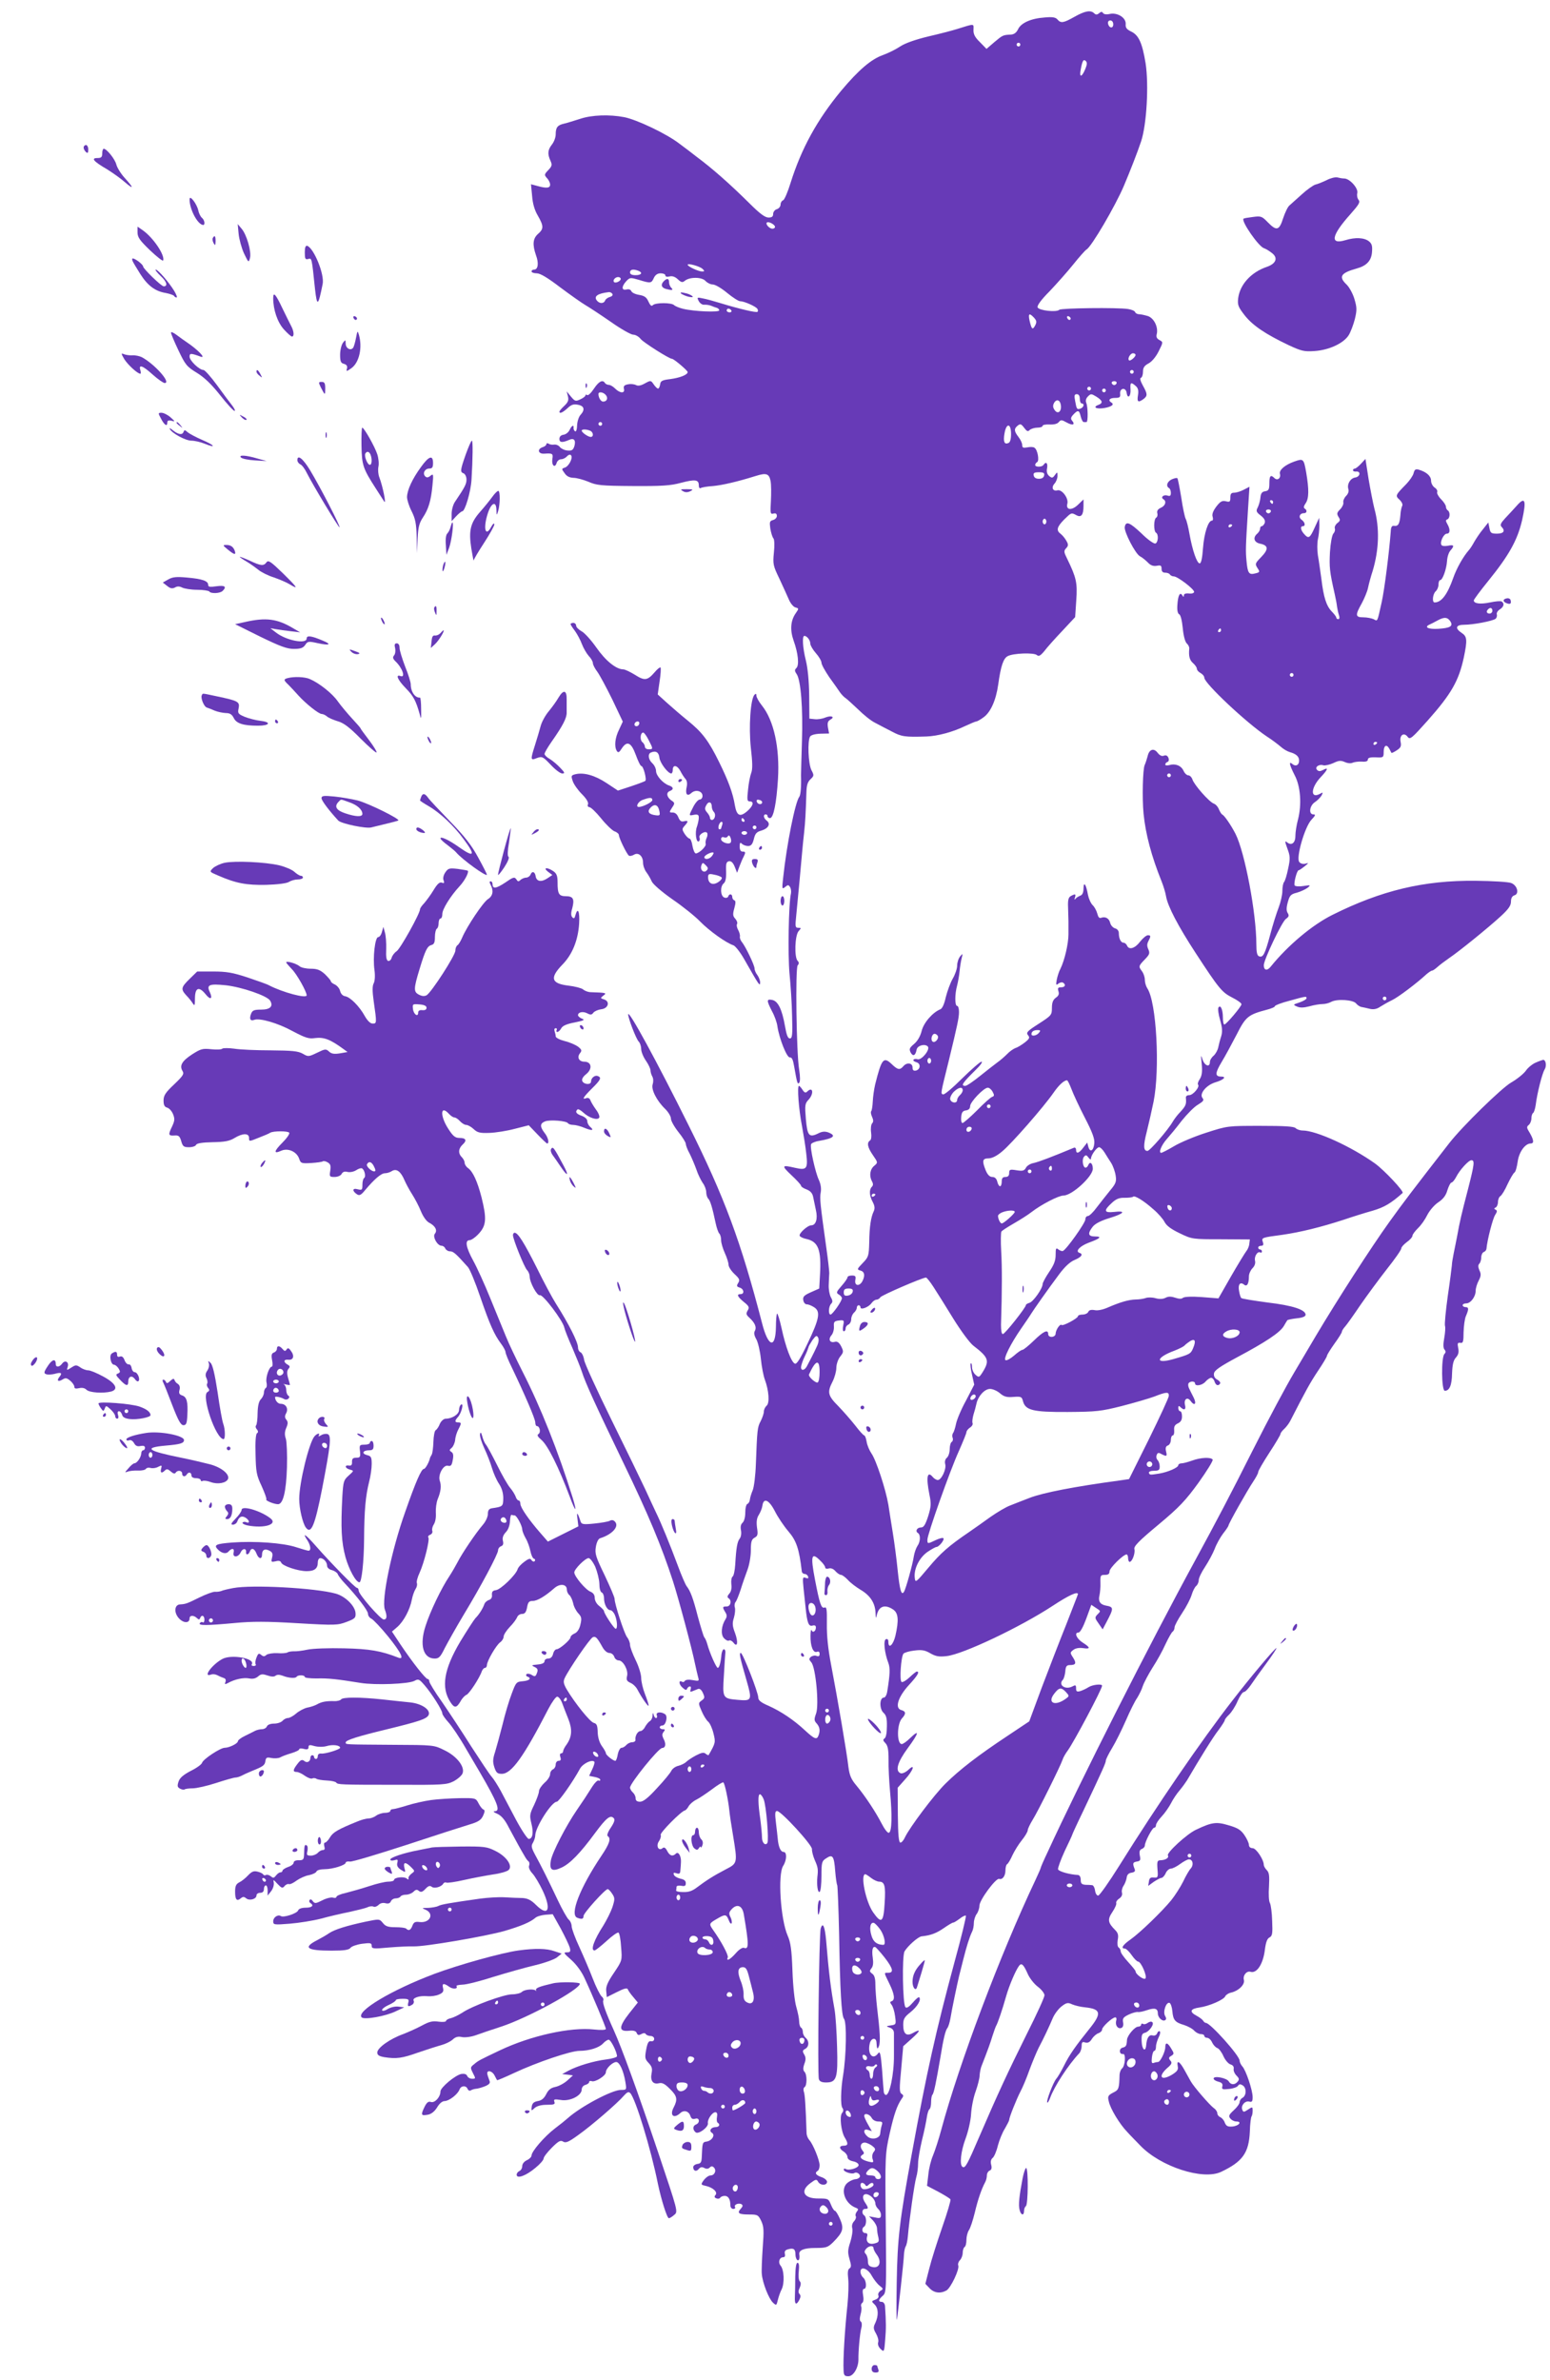 <?xml version="1.0" standalone="no"?>
<!DOCTYPE svg PUBLIC "-//W3C//DTD SVG 20010904//EN"
 "http://www.w3.org/TR/2001/REC-SVG-20010904/DTD/svg10.dtd">
<svg version="1.0" xmlns="http://www.w3.org/2000/svg"
 width="834pt" height="1280pt" viewBox="0 0 834 1280"
 preserveAspectRatio="xMidYMid meet">
<g transform="translate(0,1280) scale(0.1,-0.1)"
fill="#673ab7" stroke="none">
<path d="M5782 12710 c-60 -34 -74 -36 -92 -15 -10 12 -27 15 -69 11 -73 -5
-127 -29 -143 -63 -9 -19 -22 -28 -38 -29 -43 -2 -45 -3 -89 -40 l-43 -37 -35
36 c-27 26 -36 43 -35 67 1 34 8 34 -88 4 -25 -8 -94 -26 -155 -40 -70 -17
-124 -36 -150 -53 -22 -15 -64 -36 -94 -47 -63 -22 -131 -80 -225 -192 -130
-157 -214 -311 -272 -495 -15 -49 -33 -91 -40 -94 -8 -3 -14 -13 -14 -23 0
-10 -9 -22 -20 -25 -11 -3 -20 -15 -20 -26 0 -14 -7 -19 -25 -19 -19 0 -48 22
-104 78 -103 102 -198 186 -283 249 -20 16 -61 47 -92 70 -68 53 -230 130
-298 143 -79 15 -173 12 -236 -9 -31 -10 -70 -22 -87 -26 -35 -8 -45 -20 -45
-58 0 -16 -9 -40 -20 -54 -23 -29 -25 -51 -8 -88 10 -22 8 -29 -12 -50 -22
-23 -22 -26 -7 -43 10 -10 17 -26 17 -35 0 -19 -20 -21 -69 -7 l-34 9 6 -62
c3 -41 13 -77 31 -107 32 -56 32 -71 1 -98 -28 -25 -31 -57 -11 -115 16 -42
11 -77 -10 -77 -8 0 -14 -4 -14 -10 0 -5 12 -10 28 -10 19 0 59 -24 127 -76
55 -41 116 -84 135 -95 19 -11 80 -51 135 -89 55 -39 110 -70 122 -70 12 0 30
-10 40 -23 15 -19 154 -107 169 -107 10 0 84 -63 84 -71 0 -15 -42 -31 -94
-38 -43 -5 -52 -10 -54 -28 -2 -13 -7 -23 -11 -23 -5 0 -15 10 -24 23 -15 22
-16 22 -47 5 -21 -12 -37 -15 -48 -9 -10 5 -29 7 -43 4 -20 -4 -25 -9 -22 -24
7 -26 -21 -25 -47 1 -11 11 -26 20 -34 20 -8 0 -18 5 -21 10 -12 20 -33 9 -59
-30 -15 -23 -31 -38 -36 -35 -6 4 -10 3 -10 -2 0 -4 -12 -14 -28 -21 -25 -12
-29 -10 -50 15 l-23 28 7 -27 c5 -21 0 -32 -20 -51 -14 -13 -26 -27 -26 -31 0
-13 18 -5 44 19 20 19 33 23 56 18 34 -6 39 -27 13 -55 -9 -10 -17 -35 -18
-56 0 -20 -5 -35 -10 -32 -6 3 -9 11 -9 18 3 20 -10 14 -21 -10 -6 -13 -20
-24 -32 -26 -15 -2 -23 -10 -23 -23 0 -19 15 -21 52 -5 26 12 37 -1 29 -32 -7
-22 -13 -27 -37 -25 -16 1 -34 10 -41 18 -6 9 -20 15 -30 14 -10 -2 -24 0 -30
4 -7 5 -13 4 -13 -2 0 -5 -9 -13 -20 -16 -31 -10 -25 -37 8 -35 45 3 49 1 44
-29 -5 -34 14 -51 23 -21 3 11 14 20 24 20 10 0 24 7 31 15 8 9 17 12 22 7 13
-13 -11 -60 -33 -67 -18 -6 -18 -7 -1 -30 11 -17 27 -24 48 -25 17 0 53 -10
80 -21 43 -19 67 -22 238 -23 156 -1 204 2 259 17 77 20 97 18 97 -13 0 -12 4
-18 10 -15 6 4 36 9 68 11 50 5 129 23 228 54 57 18 72 13 80 -26 4 -19 4 -68
2 -108 -4 -67 -3 -73 14 -68 12 3 18 -1 18 -13 0 -9 -9 -19 -21 -22 -18 -5
-19 -11 -14 -47 4 -22 11 -46 17 -52 5 -7 6 -41 2 -77 -6 -60 -4 -70 29 -138
19 -41 42 -91 51 -112 9 -22 25 -41 36 -44 19 -5 19 -6 1 -32 -27 -39 -31 -89
-11 -146 25 -69 31 -133 15 -148 -10 -9 -10 -16 2 -33 22 -34 34 -183 28 -362
-3 -92 -5 -174 -5 -182 2 -58 -2 -106 -9 -115 -22 -27 -68 -256 -87 -435 -7
-61 -6 -64 10 -51 15 13 19 13 27 0 5 -8 7 -23 5 -34 -13 -55 -17 -331 -8
-430 6 -60 13 -164 14 -230 3 -101 1 -120 -12 -120 -11 0 -18 19 -26 65 -16
92 -38 136 -69 142 -31 6 -31 -2 -1 -61 14 -25 27 -62 29 -81 10 -66 51 -170
67 -167 11 1 17 -12 23 -48 16 -91 18 -98 27 -89 6 6 6 33 0 71 -15 90 -21
545 -8 561 8 9 8 16 0 24 -19 19 -15 138 5 160 15 17 15 18 -2 18 -16 0 -17 7
-11 63 12 124 26 273 31 332 3 33 8 87 12 120 6 57 8 93 12 212 1 39 6 57 22
72 19 18 20 21 5 49 -17 34 -22 157 -7 181 6 8 27 14 56 15 l46 1 -6 32 c-4
24 -1 34 12 42 28 15 7 25 -26 12 -16 -7 -42 -11 -57 -9 l-29 3 -1 125 c-1 79
-8 148 -18 188 -17 68 -21 132 -8 132 14 0 32 -23 32 -42 0 -9 14 -33 30 -51
17 -19 30 -42 30 -51 0 -10 19 -44 42 -78 24 -33 50 -70 58 -82 8 -11 21 -25
29 -30 8 -5 38 -33 68 -61 29 -29 70 -62 91 -72 20 -11 61 -32 90 -47 52 -28
71 -31 187 -27 60 2 142 24 210 57 28 13 54 24 59 24 4 0 22 10 38 22 38 27
67 91 79 176 14 101 28 141 51 153 29 16 140 20 157 6 10 -9 19 -4 40 21 14
19 57 67 96 108 l70 75 6 90 c7 95 0 123 -49 224 -18 36 -19 42 -5 57 12 13
12 20 1 39 -7 13 -21 30 -30 37 -26 19 -22 37 17 77 40 39 39 39 67 24 26 -14
38 2 38 50 l0 35 -29 -28 c-34 -33 -67 -30 -58 5 8 29 -29 78 -53 72 -25 -7
-35 15 -16 36 9 10 16 28 16 41 0 23 -1 23 -14 5 -12 -17 -16 -17 -31 -5 -11
10 -15 23 -11 42 5 27 -6 38 -19 18 -8 -13 -45 -13 -45 -1 0 6 5 13 11 16 12
8 2 67 -15 77 -6 5 -23 5 -38 2 -23 -4 -28 -2 -28 13 0 10 -9 29 -20 43 -24
31 -25 44 -4 61 14 11 19 9 34 -11 15 -20 21 -23 31 -12 7 6 26 12 41 12 15 0
28 4 28 10 0 5 17 8 38 7 23 -1 41 3 49 13 11 13 15 13 42 -2 32 -18 48 -13
30 9 -9 10 -8 18 6 33 25 27 32 25 40 -10 4 -16 11 -30 16 -30 5 0 12 0 15 0
9 0 8 81 -1 103 -5 12 -2 24 9 35 15 15 18 15 43 0 36 -22 40 -36 12 -46 -33
-13 -7 -24 36 -16 37 7 52 19 35 29 -20 12 -10 25 20 25 25 0 29 4 27 22 -3
31 30 37 35 6 5 -36 23 -21 21 17 -3 39 2 42 28 19 13 -11 16 -25 12 -50 -6
-36 1 -41 30 -20 22 17 22 27 -4 73 -13 24 -17 39 -10 41 6 2 11 17 11 33 0
21 7 32 29 44 18 9 40 35 55 65 25 50 25 50 5 61 -15 8 -19 17 -15 32 9 37
-14 85 -47 97 -17 5 -38 10 -48 10 -9 0 -19 5 -21 11 -2 7 -19 14 -38 17 -57
9 -361 5 -370 -4 -15 -15 -111 -4 -117 13 -4 9 19 41 64 86 38 40 96 105 128
145 32 40 64 76 71 80 27 15 155 234 201 342 33 78 73 180 93 240 30 91 42
304 24 420 -18 109 -37 151 -77 170 -25 12 -32 21 -30 41 2 34 -45 63 -86 54
-17 -4 -32 -2 -36 5 -5 8 -11 8 -21 -1 -11 -9 -18 -9 -26 -1 -19 19 -49 14
-106 -18z m208 -41 c0 -24 -23 -21 -28 4 -2 10 3 17 12 17 10 0 16 -9 16 -21z
m-500 -109 c0 -5 -4 -10 -10 -10 -5 0 -10 5 -10 10 0 6 5 10 10 10 6 0 10 -4
10 -10z m350 -130 c-19 -47 -34 -49 -25 -4 9 49 15 58 28 45 7 -7 6 -20 -3
-41z m-1670 -850 c0 -6 -6 -10 -14 -10 -16 0 -38 24 -30 33 9 8 44 -11 44 -23z
m-390 -226 c12 -12 12 -14 -3 -14 -19 0 -77 27 -77 36 0 10 65 -8 80 -22z
m-346 -10 c26 -10 18 -24 -14 -24 -20 0 -30 5 -30 15 0 16 17 19 44 9z m146
-25 c0 -7 9 -9 22 -6 15 4 30 -1 45 -15 18 -17 25 -19 38 -8 26 21 91 21 111
-1 9 -10 27 -19 39 -19 13 0 47 -20 77 -45 30 -25 62 -45 70 -45 22 0 85 -28
93 -41 4 -5 4 -13 1 -16 -6 -6 -96 15 -201 47 -33 10 -75 22 -93 25 -32 7 -33
6 -22 -15 6 -11 19 -20 28 -19 9 1 26 -1 37 -5 11 -5 26 -10 33 -12 6 -2 12
-8 12 -13 0 -12 -137 -6 -194 8 -21 5 -43 14 -49 20 -14 14 -100 14 -114 0 -8
-8 -14 -2 -24 19 -10 23 -21 31 -50 36 -20 3 -39 12 -42 20 -4 9 -14 12 -26 9
-27 -7 -28 16 -1 45 19 20 22 20 67 7 64 -20 68 -19 81 10 8 17 20 25 37 25
14 0 25 -5 25 -11z m-240 -19 c0 -12 -28 -25 -36 -17 -9 9 6 27 22 27 8 0 14
-5 14 -10z m-45 -81 c4 -6 -2 -13 -13 -16 -11 -3 -23 -11 -26 -19 -7 -18 -30
-18 -44 -1 -19 23 3 39 65 46 6 0 15 -4 18 -10z m640 -89 c3 -5 -1 -10 -9 -10
-9 0 -16 5 -16 10 0 6 4 10 9 10 6 0 13 -4 16 -10z m1629 -39 c14 -16 15 -23
6 -41 -14 -26 -19 -22 -30 24 -9 40 -2 45 24 17z m197 -4 c-1 -12 -15 -9 -19
4 -3 6 1 10 8 8 6 -3 11 -8 11 -12z m349 -196 c0 -11 -29 -35 -35 -29 -10 9 7
38 21 38 8 0 14 -4 14 -9z m-10 -91 c0 -5 -4 -10 -10 -10 -5 0 -10 5 -10 10 0
6 5 10 10 10 6 0 10 -4 10 -10z m-92 -61 c-2 -6 -8 -10 -13 -10 -5 0 -11 4
-13 10 -2 6 4 11 13 11 9 0 15 -5 13 -11z m-138 -29 c0 -5 -4 -10 -10 -10 -5
0 -10 5 -10 10 0 6 5 10 10 10 6 0 10 -4 10 -10z m80 -10 c0 -5 -4 -10 -10
-10 -5 0 -10 5 -10 10 0 6 5 10 10 10 6 0 10 -4 10 -10z m-2690 -25 c13 -16 6
-35 -15 -35 -12 0 -25 21 -25 41 0 14 26 11 40 -6z m2550 -20 c0 -14 5 -25 10
-25 16 0 12 -20 -5 -27 -20 -7 -22 -5 -30 40 -6 30 -4 37 9 37 10 0 16 -9 16
-25z m-102 -34 c5 -34 -16 -51 -33 -27 -10 14 -11 24 -4 38 13 24 33 18 37
-11z m-2468 -101 c0 -5 -4 -10 -10 -10 -5 0 -10 5 -10 10 0 6 5 10 10 10 6 0
10 -4 10 -10z m2200 -54 c0 -29 -5 -46 -15 -49 -21 -9 -28 8 -20 53 10 57 35
54 35 -4z m-2266 18 c19 -7 22 -34 4 -34 -15 1 -48 24 -48 34 0 8 24 8 44 0z
m2444 -241 c-2 -12 -12 -18 -28 -18 -16 0 -26 6 -28 18 -3 13 3 17 28 17 25 0
31 -4 28 -17z m12 -248 c0 -8 -4 -15 -10 -15 -5 0 -10 7 -10 15 0 8 5 15 10
15 6 0 10 -7 10 -15z"/>
<path d="M3572 11288 c-18 -18 -14 -35 11 -42 34 -9 42 -7 29 6 -7 7 -12 20
-12 30 0 21 -11 23 -28 6z"/>
<path d="M3665 11221 c6 -5 24 -13 40 -17 20 -4 27 -3 20 3 -5 6 -23 14 -40
17 -20 5 -27 4 -20 -3z"/>
<path d="M450 12006 c0 -7 6 -18 13 -24 9 -8 12 -4 12 14 0 13 -6 24 -12 24
-7 0 -13 -6 -13 -14z"/>
<path d="M550 11975 c0 -20 -5 -25 -26 -25 -36 0 -21 -18 53 -61 30 -19 73
-49 94 -68 50 -43 50 -33 0 22 -21 23 -41 56 -45 72 -7 29 -52 85 -68 85 -4 0
-8 -11 -8 -25z"/>
<path d="M7138 11831 c-21 -10 -48 -21 -61 -24 -12 -4 -45 -27 -72 -52 -28
-25 -58 -52 -67 -60 -9 -7 -24 -39 -34 -69 -21 -66 -35 -70 -83 -21 -31 32
-36 34 -80 28 -25 -3 -48 -7 -50 -9 -14 -13 81 -150 110 -159 10 -3 29 -15 43
-26 34 -26 22 -57 -27 -74 -86 -29 -146 -96 -155 -170 -4 -36 1 -47 36 -92 43
-54 111 -100 235 -159 69 -32 84 -36 140 -32 76 5 154 40 183 84 11 17 26 57
34 88 12 50 11 63 -3 110 -9 29 -28 63 -42 76 -44 42 -31 62 55 86 52 14 78
41 82 86 3 34 0 47 -16 60 -25 20 -73 23 -128 6 -84 -25 -74 26 28 140 46 52
54 65 44 77 -7 8 -10 25 -7 36 7 26 -41 79 -70 79 -10 0 -27 3 -38 6 -11 2
-37 -4 -57 -15z"/>
<path d="M1020 11729 c-1 -53 43 -137 73 -139 12 0 8 27 -7 39 -7 6 -16 24
-19 39 -7 34 -46 86 -47 61z"/>
<path d="M1284 11542 c3 -29 16 -77 29 -105 24 -50 25 -51 32 -25 9 34 -18
128 -46 159 l-20 24 5 -53z"/>
<path d="M740 11550 c0 -26 12 -43 67 -96 38 -36 69 -60 71 -55 10 29 -53 122
-109 162 l-29 20 0 -31z"/>
<path d="M1145 11520 c-3 -5 -1 -18 4 -27 9 -16 10 -14 11 10 0 28 -5 34 -15
17z"/>
<path d="M1640 11442 c0 -34 3 -39 18 -35 20 5 19 11 37 -162 11 -96 17 -93
41 27 11 52 -47 193 -83 206 -9 2 -13 -9 -13 -36z"/>
<path d="M713 11397 c3 -8 22 -39 42 -71 40 -63 81 -93 138 -102 20 -4 40 -11
43 -15 3 -5 9 -9 14 -9 5 0 -1 16 -13 36 -29 47 -87 114 -99 114 -5 0 7 -16
27 -35 33 -30 39 -55 16 -55 -13 0 -111 95 -111 107 0 10 -42 43 -56 43 -3 0
-4 -6 -1 -13z"/>
<path d="M1470 11196 c0 -62 23 -129 57 -167 20 -22 39 -39 44 -39 13 0 11 29
-5 58 -8 15 -29 58 -47 95 -36 76 -49 90 -49 53z"/>
<path d="M1902 11091 c4 -13 18 -16 19 -4 0 4 -5 9 -11 12 -7 2 -11 -2 -8 -8z"/>
<path d="M920 11011 c0 -6 18 -49 40 -95 37 -78 45 -88 99 -121 41 -25 80 -63
126 -121 36 -46 71 -84 77 -84 5 0 0 12 -12 28 -12 15 -49 64 -82 110 -33 45
-66 82 -73 82 -22 0 -75 50 -75 72 0 19 7 19 59 0 33 -12 -15 38 -75 78 -12 8
-36 25 -53 38 -17 13 -31 19 -31 13z"/>
<path d="M1916 10985 c-4 -22 -11 -47 -15 -54 -13 -20 -41 -5 -41 21 -1 22 -1
22 -15 4 -8 -11 -15 -40 -15 -64 0 -36 4 -45 21 -49 14 -4 19 -12 16 -24 -5
-18 -3 -18 24 1 42 30 60 111 40 180 -7 23 -8 22 -15 -15z"/>
<path d="M669 10868 c19 -30 71 -78 86 -78 4 0 3 9 0 20 -10 32 13 24 67 -25
28 -25 57 -45 64 -45 37 0 -54 102 -123 139 -12 6 -35 11 -50 10 -15 -1 -36 2
-46 6 -16 7 -16 4 2 -27z"/>
<path d="M1380 10801 c0 -5 7 -15 17 -22 15 -13 15 -12 4 9 -12 23 -21 28 -21
13z"/>
<path d="M1727 10715 c22 -42 23 -43 23 -4 0 28 -4 35 -19 35 -18 0 -18 -2 -4
-31z"/>
<path d="M3151 10724 c0 -11 3 -14 6 -6 3 7 2 16 -1 19 -3 4 -6 -2 -5 -13z"/>
<path d="M865 10551 c18 -36 35 -48 35 -25 0 12 6 15 23 11 20 -6 20 -4 -6 19
-15 13 -37 24 -48 24 -18 0 -19 -2 -4 -29z"/>
<path d="M1302 10554 c10 -10 20 -15 24 -12 3 4 -5 12 -18 18 -22 12 -22 12
-6 -6z"/>
<path d="M950 10526 c0 -2 8 -10 18 -17 15 -13 16 -12 3 4 -13 16 -21 21 -21
13z"/>
<path d="M914 10492 c14 -24 85 -62 116 -62 16 0 48 -7 70 -16 67 -27 56 -9
-12 20 -35 15 -70 34 -79 42 -15 13 -17 13 -22 0 -7 -18 -31 -12 -61 13 -11 9
-16 10 -12 3z"/>
<path d="M1945 10402 c2 -104 8 -122 77 -229 18 -28 38 -59 45 -70 13 -20 -7
80 -26 130 -6 15 -8 40 -5 56 4 16 1 46 -6 68 -14 42 -71 143 -81 143 -3 0 -5
-44 -4 -98z m49 -48 c9 -24 7 -54 -4 -54 -13 0 -32 48 -24 61 8 14 21 11 28
-7z"/>
<path d="M1752 10460 c0 -14 2 -19 5 -12 2 6 2 18 0 25 -3 6 -5 1 -5 -13z"/>
<path d="M2506 10356 c-30 -86 -31 -95 -11 -102 8 -4 15 -18 15 -33 0 -24 -8
-40 -62 -120 -10 -14 -18 -44 -18 -65 l0 -39 25 27 c13 14 28 26 32 26 15 0
46 104 50 170 7 113 8 210 2 210 -4 0 -18 -33 -33 -74z"/>
<path d="M1297 10339 c6 -6 39 -13 74 -15 l64 -4 -50 14 c-61 18 -104 21 -88
5z"/>
<path d="M1600 10325 c0 -8 7 -18 15 -22 9 -3 25 -24 36 -47 35 -69 172 -296
176 -292 5 5 -102 213 -158 306 -38 63 -69 88 -69 55z"/>
<path d="M2265 10288 c-47 -64 -74 -124 -75 -161 0 -15 11 -50 25 -77 20 -40
25 -66 27 -137 l2 -88 3 78 c3 62 9 84 28 113 30 45 44 89 52 174 6 60 5 64
-11 51 -12 -10 -20 -11 -28 -3 -16 16 -2 42 22 42 16 0 20 7 20 30 0 45 -23
37 -65 -22z"/>
<path d="M6965 10318 c-51 -18 -84 -46 -78 -67 6 -23 -14 -38 -30 -22 -20 20
-27 12 -27 -28 0 -33 -4 -40 -22 -43 -17 -2 -24 -11 -26 -33 -1 -16 -8 -40
-14 -53 -11 -20 -9 -26 16 -45 19 -15 25 -27 21 -40 -4 -9 -11 -17 -16 -17 -5
0 -9 -6 -9 -14 0 -7 -7 -19 -15 -26 -25 -21 -18 -47 15 -54 45 -9 47 -30 6
-72 -33 -34 -34 -37 -20 -59 14 -21 13 -23 -12 -29 -34 -9 -41 1 -47 68 -5 53
-5 69 8 275 l8 123 -31 -16 c-17 -9 -40 -16 -52 -16 -15 0 -20 -6 -20 -26 0
-23 -3 -25 -24 -20 -20 5 -30 -1 -51 -28 -18 -24 -25 -42 -20 -56 3 -11 2 -20
-4 -20 -20 0 -42 -68 -48 -147 -4 -56 -10 -83 -18 -83 -15 0 -39 70 -55 159
-6 35 -15 71 -20 80 -5 9 -16 60 -24 115 -9 54 -18 101 -21 104 -3 3 -16 0
-30 -6 -25 -12 -33 -36 -15 -47 6 -3 10 -15 10 -26 0 -16 -5 -19 -19 -14 -21
6 -38 -10 -21 -20 18 -11 11 -35 -14 -46 -16 -7 -22 -17 -19 -29 3 -10 0 -21
-6 -24 -14 -9 -14 -73 -1 -81 15 -9 12 -52 -3 -58 -8 -3 -42 21 -76 55 -63 59
-83 67 -89 34 -5 -25 57 -145 82 -158 12 -6 30 -21 42 -33 15 -16 29 -21 48
-18 21 4 26 2 26 -16 0 -14 6 -21 19 -21 11 0 23 -4 26 -10 3 -5 13 -10 21
-10 20 0 109 -68 109 -83 0 -7 -12 -11 -27 -9 -18 2 -28 -2 -28 -10 0 -10 -2
-10 -9 1 -12 19 -23 -2 -26 -54 -2 -28 2 -45 10 -49 7 -2 15 -33 19 -74 4 -43
13 -75 22 -83 8 -7 14 -19 13 -28 -4 -40 2 -62 21 -78 11 -10 20 -23 20 -30 0
-7 9 -17 20 -23 11 -6 20 -17 20 -25 0 -30 227 -243 335 -315 28 -18 61 -43
75 -55 14 -13 36 -26 50 -30 35 -10 50 -24 50 -46 0 -24 -18 -33 -35 -19 -22
19 -18 -2 11 -59 32 -60 39 -157 18 -239 -8 -29 -14 -69 -14 -88 0 -38 -21
-54 -45 -34 -12 10 -12 4 2 -34 15 -40 16 -53 4 -108 -7 -35 -17 -67 -22 -72
-5 -6 -9 -27 -9 -48 0 -20 -9 -60 -20 -89 -11 -28 -32 -94 -46 -148 -28 -104
-38 -123 -60 -114 -10 4 -14 22 -14 64 0 168 -62 495 -112 594 -24 47 -60 99
-71 104 -5 2 -12 14 -18 27 -5 14 -17 28 -28 32 -25 9 -106 101 -115 130 -4
12 -14 22 -22 22 -8 0 -20 11 -26 25 -13 28 -45 40 -77 30 -12 -3 -21 -2 -21
3 0 6 5 12 12 14 7 3 9 12 5 22 -5 12 -13 16 -24 12 -11 -5 -23 1 -34 15 -21
28 -46 19 -54 -18 -4 -15 -11 -37 -16 -48 -10 -21 -14 -177 -6 -260 11 -112
43 -231 97 -365 10 -25 21 -61 24 -80 9 -54 65 -161 159 -305 126 -193 142
-212 197 -240 28 -14 50 -30 50 -36 0 -12 -82 -109 -92 -109 -5 0 -8 17 -8 38
0 42 -13 71 -24 53 -4 -6 0 -36 9 -67 12 -41 13 -63 6 -87 -6 -18 -13 -45 -16
-60 -3 -15 -14 -35 -25 -45 -11 -9 -20 -24 -20 -34 0 -31 -29 -20 -40 15 -8
27 -9 23 -4 -25 4 -42 1 -63 -10 -81 -9 -13 -13 -26 -10 -30 12 -11 -26 -57
-47 -57 -13 0 -20 -6 -18 -17 3 -32 -1 -41 -28 -71 -16 -16 -35 -41 -43 -55
-26 -45 -123 -157 -136 -157 -22 0 -23 28 -4 102 10 40 27 114 37 163 35 175
16 537 -34 610 -7 11 -13 31 -13 45 0 15 -7 35 -15 46 -20 26 -19 29 15 64 25
26 28 33 19 54 -8 17 -8 29 0 44 14 27 14 32 -3 32 -8 0 -27 -16 -42 -35 -27
-36 -60 -46 -70 -20 -4 8 -12 15 -19 15 -14 0 -25 22 -25 52 0 11 -8 22 -20
25 -11 3 -23 16 -26 28 -6 26 -26 37 -49 29 -10 -4 -16 3 -21 23 -4 15 -15 36
-25 45 -10 10 -21 35 -25 55 -10 56 -23 76 -24 35 0 -22 -6 -35 -17 -39 -10
-4 -22 -11 -26 -17 -6 -7 -7 -4 -3 7 6 19 2 21 -22 8 -13 -7 -17 -21 -15 -63
1 -29 2 -62 2 -73 0 -11 0 -42 0 -70 0 -51 -21 -140 -43 -185 -8 -14 -16 -40
-20 -59 -5 -28 -4 -32 9 -21 8 6 19 9 25 5 17 -11 11 -25 -11 -25 -16 0 -19
-4 -14 -21 5 -15 1 -25 -14 -35 -15 -11 -21 -26 -21 -55 0 -38 -3 -41 -71 -85
-61 -39 -69 -47 -58 -61 11 -13 9 -19 -16 -39 -17 -13 -39 -27 -50 -30 -11 -4
-32 -18 -46 -33 -14 -14 -38 -35 -54 -46 -15 -11 -57 -44 -92 -72 -36 -29 -71
-53 -79 -53 -26 0 -16 15 56 86 25 24 39 44 31 44 -7 0 -54 -41 -104 -90 -50
-50 -96 -89 -103 -86 -13 5 -14 0 31 181 46 190 55 231 55 262 0 18 -4 33 -10
33 -13 0 -13 64 0 110 5 20 11 53 13 75 2 22 7 54 11 70 7 28 7 29 -8 11 -9
-11 -16 -33 -16 -50 0 -16 -11 -48 -24 -70 -13 -23 -29 -67 -37 -99 -8 -37
-19 -61 -29 -65 -42 -17 -90 -72 -101 -117 -7 -28 -22 -54 -41 -70 -25 -21
-27 -27 -18 -46 13 -23 26 -16 32 16 4 22 44 33 60 17 15 -15 -32 -74 -54 -69
-10 3 -20 2 -23 -3 -3 -4 5 -10 16 -13 25 -7 22 -40 -4 -45 -12 -2 -17 3 -17
17 0 25 -31 29 -50 6 -18 -21 -30 -19 -61 11 -45 43 -55 31 -90 -108 -6 -26
-12 -68 -13 -93 -1 -24 -5 -47 -8 -51 -4 -3 -2 -17 4 -30 8 -17 8 -28 1 -35
-6 -6 -9 -28 -6 -49 3 -22 1 -40 -6 -44 -18 -12 -13 -37 16 -79 27 -39 27 -40
8 -56 -24 -19 -29 -54 -14 -83 8 -14 8 -23 0 -31 -15 -15 -14 -47 5 -82 11
-21 12 -35 5 -50 -15 -31 -23 -83 -24 -167 -2 -73 -4 -79 -35 -111 -31 -32
-32 -35 -13 -40 23 -6 27 -27 11 -58 -16 -29 -43 -25 -38 6 4 21 1 25 -18 25
-13 0 -24 -4 -24 -10 0 -5 -14 -26 -32 -46 -28 -32 -30 -37 -15 -46 9 -5 17
-14 17 -20 0 -16 -51 -88 -61 -88 -13 0 -11 44 3 58 9 9 9 17 -2 36 -7 14 -12
43 -11 65 1 23 2 51 3 64 0 12 -7 74 -16 137 -33 236 -36 265 -30 297 4 21 0
45 -10 67 -19 40 -49 175 -42 192 2 6 22 15 43 18 80 14 95 28 49 46 -18 6
-33 5 -54 -6 -49 -24 -58 -12 -66 78 -6 73 -5 83 14 103 31 33 24 75 -7 44 -8
-8 -15 -6 -25 10 -7 11 -16 21 -19 21 -11 0 -1 -129 16 -215 8 -44 19 -110 23
-148 10 -83 3 -92 -59 -78 -73 17 -76 13 -22 -38 29 -27 53 -53 53 -58 0 -5
13 -14 30 -20 20 -8 31 -20 35 -39 3 -16 10 -48 15 -72 11 -47 0 -82 -25 -82
-20 0 -69 -45 -62 -57 4 -6 19 -13 34 -16 66 -14 83 -57 75 -195 l-4 -72 -45
-20 c-36 -16 -44 -24 -41 -42 2 -13 10 -23 19 -23 9 0 26 -7 40 -16 35 -23 28
-61 -36 -195 -39 -82 -58 -112 -68 -108 -19 7 -50 89 -72 192 -10 45 -21 80
-24 77 -3 -3 -6 -35 -6 -71 -2 -121 -42 -110 -75 21 -114 439 -201 674 -395
1063 -170 342 -325 627 -325 596 0 -20 42 -130 56 -145 8 -8 14 -27 14 -41 0
-14 11 -42 25 -62 14 -20 25 -44 25 -52 0 -8 4 -24 10 -34 6 -11 6 -28 2 -41
-10 -27 21 -89 68 -134 16 -16 30 -39 30 -51 0 -12 18 -44 40 -72 22 -27 40
-56 40 -64 0 -7 9 -32 21 -53 11 -22 27 -60 36 -85 8 -25 24 -57 34 -72 11
-14 19 -37 19 -50 0 -13 5 -29 11 -35 11 -11 22 -48 40 -133 5 -24 14 -49 19
-54 6 -6 10 -21 10 -36 0 -14 9 -45 20 -69 11 -24 20 -52 20 -63 0 -11 14 -33
32 -50 27 -25 30 -32 20 -48 -10 -16 -8 -20 8 -25 23 -7 27 -35 5 -35 -23 0
-18 -13 17 -42 29 -23 31 -30 21 -46 -10 -17 -8 -23 8 -38 31 -28 41 -52 31
-71 -7 -11 -4 -26 8 -47 9 -17 20 -65 24 -105 4 -41 14 -91 21 -110 22 -59 27
-127 10 -141 -8 -7 -15 -21 -15 -32 0 -10 -8 -33 -17 -51 -18 -33 -19 -47 -26
-232 -2 -60 -10 -123 -17 -140 -7 -16 -14 -39 -15 -49 -1 -11 -7 -22 -13 -24
-7 -2 -12 -23 -12 -47 0 -25 -6 -47 -15 -55 -9 -8 -12 -22 -8 -41 3 -17 0 -35
-7 -44 -13 -16 -19 -50 -24 -139 -2 -32 -8 -61 -14 -65 -6 -4 -9 -22 -7 -41 3
-22 -1 -40 -11 -51 -10 -11 -12 -19 -5 -24 20 -11 13 -45 -9 -45 -23 0 -24 -3
-8 -30 10 -15 10 -25 2 -38 -23 -36 -27 -82 -9 -102 10 -11 22 -17 28 -13 5 3
16 -2 23 -11 22 -30 27 2 9 51 -14 37 -16 52 -6 83 6 21 8 45 5 54 -3 9 -2 22
3 29 6 6 18 37 28 67 9 30 26 78 36 105 11 28 19 76 19 107 0 47 4 59 20 68
17 9 19 17 13 55 -4 32 -1 51 10 68 8 13 17 34 19 48 6 46 35 34 67 -28 16
-32 49 -81 73 -109 43 -50 58 -94 72 -214 0 -8 8 -15 15 -15 8 0 16 -6 19 -14
3 -10 0 -12 -13 -7 -17 6 -17 1 -11 -61 4 -38 9 -84 11 -103 8 -78 16 -98 36
-93 13 4 19 0 19 -10 0 -20 -17 -31 -23 -15 -3 7 -6 -6 -6 -29 -1 -56 14 -94
34 -87 10 4 15 0 15 -11 0 -12 -5 -15 -16 -11 -9 4 -23 1 -31 -5 -11 -10 -11
-14 2 -29 24 -26 43 -230 26 -276 -11 -30 -11 -38 3 -53 17 -19 20 -39 10 -65
-9 -24 -21 -20 -72 27 -61 57 -130 103 -197 133 -40 17 -55 29 -55 44 0 27
-83 240 -94 240 -10 0 -5 -23 31 -148 31 -108 29 -111 -50 -104 -79 7 -80 10
-72 132 3 58 7 113 8 122 1 9 -2 17 -8 18 -5 0 -11 -12 -13 -27 -4 -46 -12
-73 -20 -73 -8 0 -44 81 -57 130 -4 14 -11 30 -16 35 -4 6 -19 55 -34 110 -26
101 -40 138 -61 165 -6 8 -28 58 -47 110 -42 113 -90 230 -117 285 -10 22 -37
78 -58 125 -22 47 -103 214 -181 372 -78 159 -145 304 -148 324 -3 20 -12 38
-19 41 -8 3 -14 15 -14 27 -1 29 -48 123 -119 235 -19 30 -65 115 -102 191
-69 137 -102 190 -120 190 -5 0 -9 -6 -9 -13 0 -21 60 -171 76 -188 8 -8 14
-24 14 -34 0 -32 41 -107 55 -101 16 6 123 -136 131 -173 3 -14 23 -64 44
-111 20 -47 43 -103 50 -125 20 -64 78 -189 225 -494 133 -275 205 -447 266
-635 30 -93 103 -365 119 -446 5 -25 13 -56 16 -69 7 -23 5 -23 -29 -17 -21 4
-38 2 -42 -4 -3 -6 -10 -8 -15 -5 -19 12 -18 -14 2 -31 15 -14 22 -16 25 -6 3
6 9 12 15 12 6 0 7 -7 4 -16 -4 -12 -2 -15 9 -10 8 3 22 9 30 12 9 4 19 -3 27
-21 11 -24 10 -29 -7 -41 -18 -13 -18 -15 0 -56 10 -24 26 -50 36 -58 9 -8 22
-37 28 -63 12 -48 11 -51 -26 -116 -2 -2 -9 1 -16 7 -10 9 -23 6 -52 -9 -21
-11 -45 -27 -53 -35 -8 -8 -27 -17 -42 -21 -15 -3 -32 -15 -38 -27 -5 -11 -40
-54 -77 -93 -47 -52 -74 -73 -91 -73 -17 0 -24 6 -24 19 0 10 -7 24 -15 31 -8
7 -15 19 -15 26 0 23 153 213 173 213 19 1 22 23 6 52 -7 15 -7 24 2 35 9 11
8 14 -5 14 -9 0 -16 5 -16 10 0 6 6 10 14 10 19 0 31 51 14 61 -22 15 -51 11
-44 -6 3 -8 1 -15 -4 -15 -5 0 -11 8 -13 18 -4 13 -5 12 -6 -5 0 -12 -7 -26
-15 -30 -7 -4 -18 -18 -25 -30 -6 -13 -18 -23 -25 -23 -15 0 -30 -27 -27 -48
1 -6 -7 -12 -17 -12 -11 0 -25 -7 -32 -15 -7 -8 -18 -15 -26 -15 -7 0 -16 -16
-20 -35 -3 -19 -9 -35 -13 -35 -12 0 -51 31 -51 41 0 5 -10 23 -22 39 -13 19
-21 45 -22 74 -1 36 -5 46 -21 50 -20 5 -100 104 -145 179 -18 31 -20 43 -12
61 21 46 137 216 152 221 15 6 23 -2 52 -54 10 -18 25 -31 37 -31 11 0 22 -9
26 -20 3 -11 14 -20 24 -20 24 0 53 -53 45 -84 -5 -21 -1 -28 19 -37 14 -6 31
-23 38 -38 23 -43 59 -95 59 -83 0 6 -9 34 -20 62 -11 28 -20 67 -20 86 0 19
-13 62 -30 96 -16 33 -30 70 -30 82 0 11 -7 30 -16 41 -16 21 -67 179 -67 205
1 8 -24 65 -53 127 -48 99 -54 117 -48 153 4 25 13 44 23 47 64 20 103 62 81
88 -8 10 -18 12 -29 6 -9 -5 -46 -11 -84 -15 -59 -6 -68 -4 -73 11 -16 49 -23
56 -17 16 l5 -42 -82 -41 -82 -41 -41 47 c-61 70 -107 136 -107 156 0 10 -4
18 -9 18 -5 0 -13 9 -16 20 -4 11 -17 33 -30 48 -13 15 -45 71 -70 122 -26 52
-53 102 -60 110 -7 8 -16 29 -20 45 -6 21 -9 25 -12 13 -3 -10 8 -44 22 -75
15 -32 34 -80 42 -108 8 -27 25 -66 38 -85 15 -23 23 -49 23 -78 -1 -44 -2
-45 -63 -54 -14 -3 -20 -11 -20 -31 0 -15 -12 -41 -28 -59 -37 -43 -112 -154
-134 -198 -10 -19 -30 -54 -45 -77 -43 -64 -104 -191 -128 -267 -34 -103 -13
-176 49 -176 23 0 31 9 54 56 16 31 61 111 101 178 94 155 186 328 186 348 0
9 7 19 16 22 11 4 14 13 10 29 -4 16 1 31 16 47 13 13 21 37 22 59 1 20 4 35
9 34 4 -2 11 -3 16 -3 11 0 41 -56 41 -76 0 -7 8 -28 18 -46 11 -18 22 -50 26
-70 4 -20 12 -39 19 -41 7 -2 8 -8 4 -13 -4 -5 -12 -2 -17 5 -6 11 -14 10 -38
-8 -17 -12 -34 -30 -37 -41 -10 -31 -90 -108 -116 -112 -18 -2 -23 -9 -22 -25
2 -14 -4 -24 -16 -28 -10 -3 -22 -13 -25 -23 -9 -25 -29 -56 -48 -75 -9 -10
-45 -66 -81 -125 -89 -150 -105 -248 -53 -327 21 -33 33 -31 54 5 9 17 24 32
32 35 14 5 70 89 83 128 4 9 11 17 17 17 5 0 10 7 10 15 0 21 50 108 72 123
10 7 18 21 18 30 0 10 15 33 33 52 19 19 36 43 40 53 3 9 15 17 26 17 15 0 22
9 27 35 5 29 11 35 31 35 24 0 66 25 115 68 30 27 68 23 68 -7 0 -10 6 -24 14
-30 7 -6 16 -26 20 -43 3 -18 16 -42 27 -54 18 -19 20 -28 12 -61 -5 -24 -17
-42 -31 -48 -12 -5 -22 -14 -22 -20 0 -14 -59 -65 -75 -65 -7 0 -16 -11 -19
-25 -4 -16 -13 -25 -26 -25 -11 0 -20 -6 -20 -14 0 -10 -13 -16 -37 -18 -34
-3 -35 -5 -17 -13 17 -8 20 -15 13 -33 -7 -19 -11 -21 -28 -10 -11 7 -24 8
-28 4 -4 -5 -2 -11 5 -13 24 -9 11 -22 -25 -25 -35 -3 -37 -6 -60 -68 -14 -36
-36 -110 -49 -165 -14 -55 -32 -121 -40 -147 -13 -39 -13 -55 -4 -83 10 -29
16 -35 40 -35 52 0 117 90 251 350 19 36 40 65 47 65 8 0 20 -16 27 -35 7 -19
22 -58 33 -85 22 -56 20 -95 -9 -137 -11 -14 -19 -31 -19 -37 0 -6 -5 -11 -11
-11 -6 0 -8 -9 -4 -20 5 -14 2 -20 -9 -20 -9 0 -16 -9 -16 -20 0 -11 -7 -23
-15 -26 -8 -4 -15 -15 -15 -26 0 -11 -13 -32 -30 -46 -16 -15 -30 -35 -30 -46
0 -10 -12 -43 -26 -73 -24 -49 -25 -57 -15 -99 13 -50 7 -84 -14 -84 -7 0 -38
46 -68 102 -30 57 -67 127 -83 157 -16 29 -38 64 -49 76 -11 12 -60 86 -110
163 -49 78 -120 185 -157 239 -38 53 -68 103 -68 110 0 7 -4 13 -9 13 -11 0
-82 90 -147 187 l-45 68 29 25 c34 30 68 93 78 147 4 21 13 46 20 57 7 10 10
24 7 32 -3 7 4 33 15 56 24 53 55 176 47 189 -4 5 1 12 10 15 9 4 14 13 11 21
-3 8 1 24 9 36 8 13 12 39 10 62 -1 22 3 54 10 72 17 41 21 72 11 100 -10 32
20 86 44 80 16 -4 21 2 26 30 5 25 3 38 -7 44 -12 8 -12 11 1 22 8 6 17 26 19
42 1 17 9 42 17 57 18 34 17 38 -1 38 -19 0 -19 9 -1 29 19 21 33 77 17 67 -6
-4 -11 -17 -11 -29 0 -23 -37 -47 -72 -47 -10 0 -24 -12 -31 -27 -6 -16 -16
-31 -23 -35 -6 -4 -11 -32 -12 -63 -1 -31 -5 -61 -9 -68 -4 -7 -8 -14 -9 -17
-4 -22 -25 -60 -33 -60 -14 0 -44 -69 -101 -232 -73 -205 -129 -474 -109 -525
13 -35 11 -53 -6 -53 -17 0 -135 135 -135 155 0 8 -4 15 -9 15 -10 0 -142 135
-222 226 -54 62 -76 76 -45 30 18 -28 21 -56 6 -56 -5 0 -36 9 -67 19 -70 23
-222 34 -344 25 -88 -7 -101 -13 -76 -38 21 -21 45 -25 57 -10 18 20 33 17 27
-6 -7 -28 25 -27 38 1 10 23 31 23 29 2 -2 -18 13 -16 20 2 8 23 25 18 36 -10
11 -30 30 -33 30 -6 0 26 15 34 40 21 16 -8 19 -17 14 -37 -6 -24 -5 -25 19
-20 17 5 27 2 30 -7 7 -18 91 -46 137 -46 42 0 60 14 60 47 0 13 6 23 13 23
18 0 37 -21 37 -41 0 -10 11 -20 25 -23 14 -4 28 -13 32 -21 3 -9 19 -30 36
-48 69 -73 127 -149 127 -166 0 -10 8 -22 19 -27 10 -5 51 -48 90 -96 70 -87
89 -127 54 -113 -92 36 -153 47 -292 50 -80 2 -168 -1 -196 -7 -27 -6 -61 -10
-74 -9 -12 0 -28 -2 -34 -6 -6 -4 -31 -6 -55 -4 -24 1 -50 -3 -58 -9 -11 -10
-17 -10 -29 0 -12 10 -16 8 -25 -15 -6 -15 -8 -31 -4 -36 3 -5 -2 -9 -11 -9
-9 0 -14 4 -10 9 19 32 -109 55 -158 29 -56 -30 -109 -102 -61 -84 8 3 22 2
32 -3 9 -5 25 -12 34 -15 12 -3 15 -11 11 -22 -5 -13 -3 -14 13 -6 37 21 85
31 115 25 20 -4 35 0 48 11 15 13 23 14 50 5 21 -7 36 -8 44 -1 8 6 20 6 37 0
32 -13 70 -16 76 -6 7 11 44 10 44 -1 0 -5 28 -8 63 -8 62 2 113 -4 237 -24
79 -13 258 -6 290 11 22 12 26 9 54 -23 39 -45 96 -135 96 -152 0 -7 15 -28
32 -47 18 -19 62 -84 96 -144 35 -60 68 -116 73 -124 95 -163 113 -209 83
-211 -13 0 -9 -5 12 -14 22 -10 41 -32 63 -76 18 -33 41 -76 51 -94 10 -18 24
-43 32 -56 7 -13 17 -27 22 -30 5 -4 6 -14 3 -23 -4 -9 3 -26 18 -42 13 -14
38 -56 55 -92 48 -102 30 -142 -35 -78 -27 27 -45 36 -73 38 -20 0 -64 2 -97
4 -33 2 -91 -2 -130 -7 -162 -23 -211 -31 -227 -40 -10 -5 -35 -9 -55 -10 -33
0 -35 -1 -15 -9 51 -21 27 -74 -31 -67 -23 3 -31 -1 -38 -20 -9 -24 -20 -29
-33 -16 -4 5 -30 8 -58 8 -40 0 -54 5 -68 23 -18 22 -19 22 -92 7 -103 -22
-167 -42 -197 -62 -14 -10 -44 -27 -65 -38 -78 -40 -55 -56 79 -56 68 0 92 4
101 15 5 8 34 18 62 22 46 6 52 4 52 -11 0 -16 8 -17 93 -9 50 4 110 7 131 6
57 -3 389 54 491 83 88 26 138 47 165 70 8 8 33 15 54 17 l40 3 43 -77 c23
-43 45 -89 49 -103 5 -21 3 -25 -16 -25 -20 0 -17 -5 23 -40 28 -25 56 -63 72
-98 42 -90 115 -264 115 -274 0 -6 -26 -7 -64 -3 -126 14 -339 -33 -506 -112
-107 -51 -116 -55 -138 -74 -22 -17 -22 -19 -7 -49 15 -29 15 -30 -5 -30 -11
0 -23 7 -26 15 -4 10 -15 13 -31 11 -33 -6 -113 -73 -113 -94 0 -30 -30 -63
-51 -57 -14 5 -23 -2 -36 -29 -20 -42 -17 -46 21 -39 18 4 35 18 48 39 13 22
28 34 41 34 24 1 70 36 80 63 8 21 36 22 43 2 4 -8 11 -12 18 -7 6 4 18 7 26
8 8 0 30 6 48 13 25 10 31 18 26 30 -3 9 -9 24 -11 33 -8 27 24 23 38 -4 6
-13 13 -24 14 -26 1 -1 42 16 91 39 124 58 305 119 351 119 54 0 107 17 128
40 10 11 24 20 30 20 12 0 45 -67 45 -89 0 -5 -26 -13 -57 -17 -67 -8 -157
-35 -205 -61 l-33 -18 29 -3 29 -4 -31 -28 c-17 -15 -45 -30 -64 -34 -24 -5
-37 -15 -49 -39 -11 -22 -25 -34 -45 -37 -22 -4 -30 -12 -33 -30 -3 -24 -2
-24 16 -7 13 11 36 17 66 17 39 0 45 3 40 16 -5 14 0 15 34 10 49 -9 113 23
113 56 0 11 8 22 20 25 11 3 20 10 20 15 0 6 6 8 14 5 18 -7 76 29 76 48 0 20
36 55 56 55 17 0 39 -46 49 -107 7 -43 7 -43 -24 -43 -48 0 -217 -90 -286
-152 -11 -10 -42 -35 -70 -56 -56 -43 -125 -123 -125 -145 0 -7 -11 -19 -25
-25 -15 -7 -25 -20 -25 -32 0 -11 -7 -23 -15 -26 -8 -4 -15 -12 -15 -20 0 -24
50 -6 100 36 25 20 45 43 45 51 0 8 20 34 44 58 36 36 47 42 61 33 14 -9 30
-2 81 35 72 51 212 172 246 212 17 19 25 23 34 14 28 -28 111 -299 149 -488
18 -85 49 -185 59 -185 5 0 18 8 29 18 21 17 20 18 -87 337 -113 335 -196 562
-238 655 -44 97 -63 151 -57 161 3 6 -1 16 -9 22 -8 7 -30 50 -48 97 -18 47
-51 123 -72 169 -22 47 -40 96 -41 110 0 14 -8 31 -16 37 -8 7 -35 54 -59 105
-51 108 -90 186 -123 246 -19 36 -21 46 -10 63 6 11 12 28 12 38 0 44 88 182
116 182 11 0 86 106 125 178 15 27 64 51 77 37 3 -3 -2 -21 -11 -40 l-17 -36
30 -6 c17 -3 30 -10 30 -15 0 -5 -4 -7 -9 -4 -5 3 -20 -11 -33 -31 -40 -63
-42 -66 -85 -129 -57 -83 -131 -226 -139 -270 -9 -51 6 -62 56 -39 47 21 102
78 183 188 60 81 81 97 99 79 8 -8 4 -22 -15 -51 -16 -23 -23 -43 -17 -46 19
-12 10 -41 -34 -106 -116 -173 -172 -317 -130 -333 25 -10 34 -7 34 10 0 15
116 144 130 144 4 0 15 -11 24 -25 15 -23 15 -29 1 -73 -9 -26 -31 -69 -48
-97 -51 -79 -71 -135 -48 -135 5 0 34 23 65 51 30 28 59 48 64 45 5 -3 12 -38
14 -78 6 -72 6 -72 -39 -139 -34 -50 -44 -74 -41 -98 l3 -32 54 27 c39 20 56
24 59 15 2 -6 15 -25 29 -41 l25 -30 -47 -59 c-56 -72 -57 -98 -2 -93 26 3 39
-1 43 -12 5 -12 11 -13 24 -6 13 7 21 7 25 0 3 -5 15 -10 26 -10 10 0 19 -7
19 -15 0 -10 -7 -15 -17 -13 -13 2 -19 -8 -26 -45 -8 -43 -7 -51 13 -72 18
-19 21 -31 16 -56 -8 -40 8 -61 40 -53 17 4 31 -3 58 -30 40 -39 43 -57 21
-100 -23 -43 0 -63 35 -31 20 19 47 11 55 -16 5 -14 12 -18 26 -14 23 8 27
-22 4 -31 -18 -7 -19 -28 -2 -42 15 -13 70 28 66 49 -4 19 23 59 40 59 9 0 12
-8 9 -25 -3 -14 -1 -28 3 -31 16 -9 9 -24 -10 -24 -25 0 -38 -20 -20 -31 19
-12 -1 -43 -30 -47 -21 -3 -22 -6 -25 -82 -1 -28 -5 -36 -23 -38 -13 -2 -23
-10 -23 -17 0 -21 16 -27 30 -10 8 10 17 12 30 5 11 -6 21 -5 28 2 9 9 15 9
23 1 16 -16 4 -43 -18 -43 -10 0 -26 -12 -36 -25 -17 -24 -17 -25 10 -31 40
-9 66 -34 53 -49 -8 -9 -6 -14 4 -18 9 -4 18 -2 21 3 4 6 14 10 25 10 19 0 30
-19 30 -51 0 -11 7 -19 16 -19 8 0 12 5 9 10 -8 13 20 24 35 15 8 -5 7 -12 -4
-24 -22 -24 -11 -31 45 -31 45 0 49 -2 65 -35 14 -30 15 -51 8 -143 -4 -59 -7
-123 -5 -142 4 -48 38 -134 60 -154 18 -17 19 -16 26 13 4 17 13 44 21 59 16
33 13 105 -6 127 -15 18 -6 45 14 45 9 0 12 7 9 19 -3 13 2 20 18 24 29 8 39
1 39 -28 0 -13 5 -27 10 -30 9 -6 14 8 11 29 -5 24 25 36 86 36 59 0 67 3 96
31 53 54 59 73 37 124 -11 25 -23 45 -28 45 -4 0 -14 15 -21 33 -13 32 -15 33
-67 33 -80 -1 -101 41 -43 83 28 21 33 22 41 7 12 -21 48 -21 48 0 0 8 -14 20
-30 25 -31 11 -38 23 -20 34 6 3 10 17 10 30 0 27 -35 113 -55 135 -8 9 -14
24 -15 35 -5 151 -9 213 -15 226 -3 10 -2 20 4 24 14 8 14 68 0 82 -8 8 -9 20
-1 43 9 23 8 36 -1 51 -10 17 -9 22 6 30 21 12 22 42 2 59 -8 7 -15 21 -15 31
0 10 -4 21 -10 24 -5 3 -10 18 -10 33 0 15 -7 49 -15 77 -9 29 -18 110 -21
195 -4 115 -10 154 -26 190 -38 87 -54 329 -24 375 20 31 21 75 2 75 -15 0
-27 25 -31 69 -1 14 -6 54 -10 89 -6 49 -5 62 6 62 22 0 190 -183 188 -205 -1
-11 6 -38 15 -59 17 -38 19 -49 14 -91 -4 -43 2 -86 12 -80 6 3 10 42 10 85 0
74 2 81 26 96 34 23 42 12 48 -69 3 -37 8 -72 11 -76 2 -5 7 -123 10 -262 5
-305 13 -440 26 -456 16 -18 13 -199 -5 -308 -12 -72 -14 -160 -3 -172 6 -9 6
-18 -2 -27 -15 -18 -5 -101 15 -133 19 -31 18 -43 -6 -43 -26 0 -26 -16 0 -32
11 -7 20 -20 20 -29 0 -10 11 -19 30 -23 17 -3 30 -12 30 -20 0 -16 -53 -32
-70 -21 -5 3 -10 2 -10 -4 0 -12 45 -26 57 -18 14 9 36 -9 29 -22 -4 -6 -14
-11 -22 -11 -8 0 -26 -7 -39 -16 -47 -31 -23 -114 40 -138 14 -5 15 -9 5 -21
-6 -8 -9 -19 -5 -25 3 -5 -1 -17 -9 -26 -10 -10 -14 -24 -10 -39 3 -13 -2 -46
-11 -74 -14 -42 -14 -56 -4 -91 10 -34 10 -43 0 -50 -9 -5 -11 -22 -7 -56 3
-27 1 -89 -4 -139 -15 -142 -24 -294 -21 -352 1 -28 5 -33 26 -33 27 0 54 46
54 90 -1 45 8 144 16 171 4 15 2 30 -3 33 -7 4 -7 17 -2 37 5 16 7 36 4 44 -3
7 0 16 6 20 6 4 8 20 4 41 -4 22 -2 34 5 34 16 0 13 46 -4 60 -8 7 -15 21 -15
32 0 32 40 18 61 -22 11 -19 29 -43 42 -53 20 -16 21 -18 5 -27 -9 -6 -15 -17
-12 -25 4 -9 -2 -18 -16 -23 -21 -8 -22 -9 -4 -26 21 -21 22 -60 4 -99 -12
-24 -11 -32 4 -58 9 -16 15 -37 11 -47 -3 -11 2 -25 14 -36 18 -17 19 -15 24
51 5 60 5 92 -1 181 -1 12 -9 22 -17 22 -21 0 -19 12 5 33 19 16 20 28 16 389
-4 367 -3 375 21 483 24 107 40 151 65 188 11 14 10 19 -1 26 -12 8 -12 29 -2
132 l11 124 47 42 c48 43 49 54 3 28 -33 -18 -50 -3 -50 45 0 31 6 42 39 68
38 31 59 67 47 80 -4 3 -19 -10 -35 -29 -20 -23 -33 -31 -39 -24 -15 15 -19
275 -5 300 17 29 73 79 92 81 49 5 80 17 119 44 23 16 46 30 51 30 5 0 20 10
35 21 15 12 30 19 33 16 3 -3 -24 -115 -61 -249 -99 -367 -149 -588 -231
-1038 -65 -354 -76 -449 -80 -685 -2 -121 -2 -211 1 -200 5 27 37 312 38 350
1 17 5 36 9 43 5 7 10 31 12 55 7 84 35 283 45 317 6 19 10 53 10 75 0 22 10
78 21 125 12 47 23 102 26 123 3 20 9 40 14 43 5 3 9 20 9 38 0 18 3 36 7 40
8 7 21 72 43 201 16 100 27 144 37 157 6 7 13 31 17 53 8 50 35 178 46 225 5
19 16 62 24 95 16 64 33 119 47 147 5 10 9 30 9 46 0 15 7 37 15 48 8 10 15
31 15 45 0 30 89 150 106 144 18 -6 34 16 34 46 0 15 4 31 10 34 5 3 18 25 28
48 11 23 33 59 51 81 17 21 31 45 31 53 0 7 12 32 26 55 28 44 150 290 161
323 3 11 16 34 28 50 33 45 185 331 185 349 0 11 -51 6 -73 -8 -12 -8 -32 -17
-44 -21 -19 -5 -23 -2 -23 15 0 18 -3 19 -20 10 -38 -20 -78 8 -51 36 5 5 11
25 13 44 2 28 7 35 25 35 32 0 36 10 17 40 -17 26 -17 28 2 42 12 9 31 12 52
9 40 -6 40 3 -1 29 -34 21 -49 55 -24 55 9 0 25 29 42 75 l27 74 24 -16 c28
-18 28 -17 8 -37 -14 -15 -13 -19 7 -47 l22 -32 18 34 c43 81 43 86 -1 94 -31
6 -42 24 -34 55 3 14 6 44 5 68 -1 39 1 42 24 42 18 0 25 5 25 19 0 18 74 91
92 91 4 0 8 -9 8 -20 0 -11 4 -20 8 -20 14 0 31 46 26 68 -5 15 22 43 129 132
114 95 147 131 216 226 45 63 79 118 76 124 -9 14 -63 12 -110 -5 -22 -8 -48
-15 -57 -15 -10 0 -18 -5 -18 -10 0 -13 -55 -37 -102 -45 -51 -8 -52 -8 -56 4
-2 6 10 11 27 11 26 0 31 4 31 23 0 13 -5 28 -11 34 -7 7 -9 19 -5 28 4 12 10
14 25 5 29 -15 32 -13 25 15 -4 18 -1 27 10 31 9 3 16 17 16 30 0 13 5 24 10
24 6 0 9 12 8 27 -2 21 3 30 20 38 15 7 22 18 22 37 0 16 -4 28 -10 28 -5 0
-10 8 -10 17 0 13 3 14 12 5 19 -19 31 -14 24 12 -7 30 12 45 29 23 22 -31 35
-19 18 16 -9 17 -20 40 -25 50 -5 10 -6 22 -3 27 8 13 35 13 35 0 0 -18 40
-11 57 10 10 11 23 20 30 20 6 0 15 -9 18 -20 7 -21 20 -26 30 -11 3 6 -4 15
-15 21 -14 7 -20 19 -18 33 2 17 33 38 124 87 154 82 229 132 251 167 9 16 18
30 20 33 2 2 25 7 51 10 31 3 47 10 47 19 0 27 -69 50 -205 66 -74 10 -138 20
-141 24 -4 3 -9 20 -12 38 -7 35 6 51 27 34 16 -13 26 5 26 45 0 13 9 33 19
43 12 12 17 27 14 40 -6 23 14 54 28 45 5 -3 9 0 9 5 0 6 -4 11 -10 11 -5 0
-10 5 -10 10 0 6 7 10 16 10 11 0 14 6 9 20 -8 24 -7 24 105 39 97 14 207 41
330 81 47 16 117 38 157 49 61 18 97 39 160 95 9 8 -99 123 -149 159 -128 91
-316 177 -389 177 -14 0 -31 6 -38 13 -9 9 -61 12 -189 12 -177 0 -177 0 -292
-37 -63 -20 -141 -53 -174 -73 -32 -19 -63 -35 -68 -35 -16 0 2 43 31 75 15
17 51 60 79 97 29 36 68 76 88 87 29 18 34 24 24 36 -18 22 20 69 69 84 45 13
63 31 32 31 -34 0 -34 18 2 78 19 31 55 98 81 148 49 97 62 107 164 134 23 6
42 14 42 19 0 4 35 18 79 29 90 25 91 25 91 13 0 -5 -17 -15 -37 -22 -36 -12
-37 -12 -15 -22 17 -8 37 -7 68 1 24 7 56 12 70 12 14 0 35 5 47 12 32 17 119
11 134 -9 7 -9 21 -18 30 -19 10 -2 30 -6 45 -10 19 -4 37 -1 55 12 16 10 44
26 63 35 32 15 132 90 186 140 12 10 25 19 30 19 4 0 17 9 28 19 12 11 40 32
63 48 55 37 214 166 280 227 40 37 53 56 53 77 0 18 6 30 19 34 27 8 15 54
-18 66 -14 6 -100 11 -191 12 -279 3 -508 -52 -772 -184 -108 -54 -238 -163
-331 -278 -19 -24 -37 -20 -37 8 0 29 98 235 119 249 16 11 18 18 10 31 -8 12
-8 29 0 58 10 37 16 44 49 52 21 6 46 18 57 26 19 15 17 16 -21 10 -23 -4 -44
-2 -48 3 -6 11 12 82 22 82 4 0 18 10 32 21 22 18 23 20 4 14 -13 -3 -26 0
-33 9 -19 22 30 191 66 228 21 22 23 28 10 28 -27 0 -21 47 8 66 14 9 30 26
36 36 9 18 8 18 -10 8 -52 -27 -48 34 5 90 39 41 44 56 13 39 -16 -8 -24 -8
-32 0 -15 15 10 33 34 25 9 -2 33 3 53 12 29 14 40 15 61 6 15 -7 33 -9 43 -4
9 4 32 7 50 6 21 -2 32 2 32 11 0 10 13 13 43 12 40 -2 42 -1 42 28 0 36 15
45 30 19 5 -11 11 -21 12 -23 1 -2 14 4 29 14 21 14 25 22 20 46 -7 36 19 53
39 25 12 -15 23 -5 106 88 129 145 168 215 195 339 20 95 18 114 -11 133 -38
25 -32 44 13 44 49 0 153 20 169 32 6 5 9 16 7 23 -3 8 4 20 15 27 23 14 27
33 11 43 -6 4 -34 1 -63 -5 -53 -11 -87 -6 -87 11 0 5 35 52 78 105 111 137
157 219 182 327 24 108 16 129 -30 76 -17 -19 -45 -49 -62 -67 -23 -25 -28
-36 -19 -45 22 -22 12 -37 -24 -37 -31 0 -36 3 -41 30 l-6 30 -30 -38 c-17
-20 -36 -50 -45 -65 -8 -15 -21 -36 -29 -45 -31 -35 -67 -99 -85 -151 -31 -88
-63 -131 -100 -131 -15 0 -10 46 6 60 8 7 15 23 15 36 0 13 4 24 9 24 13 0 34
59 37 103 1 21 9 46 18 56 23 26 20 33 -13 26 -16 -3 -32 -2 -35 4 -10 15 12
61 29 61 18 0 19 23 3 51 -10 17 -10 23 0 26 14 6 16 39 2 48 -5 3 -10 12 -10
20 0 8 -12 26 -26 40 -14 14 -24 32 -21 39 3 7 -4 18 -14 24 -10 7 -19 23 -19
37 0 25 -25 47 -66 59 -17 5 -23 1 -28 -19 -3 -13 -21 -39 -39 -58 -59 -60
-61 -63 -36 -85 12 -12 18 -26 14 -32 -4 -7 -9 -30 -10 -51 -4 -47 -12 -60
-33 -57 -13 2 -18 -6 -19 -32 -8 -107 -34 -315 -49 -380 -24 -108 -21 -102
-43 -90 -11 5 -36 10 -55 10 -44 0 -45 11 -9 75 14 26 30 64 34 84 4 20 15 61
25 91 34 114 38 230 9 335 -7 28 -21 99 -31 158 l-17 109 -24 -26 c-13 -14
-28 -26 -33 -26 -6 0 -10 -4 -10 -9 0 -5 8 -8 18 -7 25 2 21 -28 -6 -32 -26
-4 -45 -35 -37 -62 4 -12 -1 -26 -12 -37 -10 -10 -17 -26 -15 -35 2 -9 -6 -26
-17 -37 -18 -18 -19 -24 -9 -41 11 -16 9 -22 -6 -33 -10 -8 -16 -20 -14 -28 3
-8 0 -21 -8 -29 -7 -9 -15 -51 -18 -100 -4 -80 -2 -103 25 -222 6 -26 12 -58
13 -70 2 -13 6 -33 10 -45 5 -14 3 -23 -3 -23 -6 0 -11 4 -11 9 0 4 -11 19
-24 32 -29 30 -44 75 -56 175 -6 43 -14 101 -19 128 -4 27 -4 65 0 85 5 20 8
54 8 76 l-1 40 -24 -52 c-26 -58 -33 -62 -57 -35 -19 21 -22 42 -7 42 16 0 12
22 -7 35 -18 13 -10 35 13 35 16 0 19 16 4 25 -7 4 -5 14 5 28 18 26 19 73 3
167 -13 73 -15 75 -63 58z m-115 -218 c0 -5 -2 -10 -4 -10 -3 0 -8 5 -11 10
-3 6 -1 10 4 10 6 0 11 -4 11 -10z m-12 -51 c-2 -6 -8 -10 -13 -10 -5 0 -11 4
-13 10 -2 6 4 11 13 11 9 0 15 -5 13 -11z m-208 -73 c0 -3 -4 -8 -10 -11 -5
-3 -10 -1 -10 4 0 6 5 11 10 11 6 0 10 -2 10 -4z m1400 -461 c0 -8 -7 -15 -15
-15 -16 0 -20 12 -8 23 11 12 23 8 23 -8z m-226 -57 c16 -26 -1 -36 -66 -40
-54 -3 -77 9 -46 23 7 3 27 13 43 22 36 20 54 18 69 -5z m-1234 -48 c0 -5 -5
-10 -11 -10 -5 0 -7 5 -4 10 3 6 8 10 11 10 2 0 4 -4 4 -10z m390 -240 c0 -5
-4 -10 -10 -10 -5 0 -10 5 -10 10 0 6 5 10 10 10 6 0 10 -4 10 -10z m450 -364
c0 -3 -4 -8 -10 -11 -5 -3 -10 -1 -10 4 0 6 5 11 10 11 6 0 10 -2 10 -4z
m-1110 -176 c0 -5 -4 -10 -10 -10 -5 0 -10 5 -10 10 0 6 5 10 10 10 6 0 10 -4
10 -10z m1160 -1200 c0 -5 -4 -10 -10 -10 -5 0 -10 5 -10 10 0 6 5 10 10 10 6
0 10 -4 10 -10z m-1870 -185 c-13 -16 -40 -20 -40 -7 0 14 12 22 33 22 16 0
17 -3 7 -15z m-545 -15 c10 -16 -16 -43 -28 -31 -11 11 -2 41 12 41 5 0 13 -5
16 -10z m-35 -135 c0 -8 -4 -15 -10 -15 -5 0 -10 7 -10 15 0 8 5 15 10 15 6 0
10 -7 10 -15z m755 -152 c10 -27 42 -96 72 -154 41 -79 54 -115 51 -139 -4
-40 -23 -50 -32 -18 l-6 23 -21 -27 c-23 -31 -39 -36 -39 -12 0 9 -6 14 -12
11 -120 -50 -189 -76 -216 -82 -18 -3 -37 -15 -42 -26 -9 -16 -18 -18 -50 -13
-36 6 -40 4 -40 -15 0 -14 -6 -21 -20 -21 -15 0 -20 -7 -20 -25 0 -14 -4 -25
-9 -25 -5 0 -12 11 -15 25 -4 16 -13 25 -27 25 -13 0 -25 11 -35 35 -21 52
-18 65 15 65 18 0 45 13 74 38 50 41 224 240 275 314 29 42 56 67 73 68 4 0
14 -21 24 -47z m-585 -7 c0 -7 -7 -19 -15 -26 -8 -7 -15 -19 -15 -26 0 -19
-29 -18 -37 2 -3 8 4 25 17 40 26 26 50 32 50 10z m161 -8 c10 -18 9 -23 -2
-27 -8 -2 -45 -35 -82 -73 -37 -37 -73 -68 -78 -68 -6 0 -9 15 -7 33 2 24 8
33 26 35 14 2 22 10 22 23 0 22 73 99 95 99 8 0 20 -10 26 -22z m-11 -78 c0
-5 -4 -10 -10 -10 -5 0 -10 5 -10 10 0 6 5 10 10 10 6 0 10 -4 10 -10z m-102
-122 c-6 -18 -28 -21 -28 -4 0 9 7 16 16 16 9 0 14 -5 12 -12z m715 -126 c9
-15 25 -40 36 -57 10 -16 21 -47 24 -68 5 -32 1 -43 -31 -81 -20 -25 -52 -65
-71 -90 -18 -25 -40 -46 -47 -46 -8 0 -14 -8 -14 -18 0 -19 -103 -164 -121
-170 -5 -2 -16 2 -24 8 -13 11 -15 6 -15 -29 0 -31 -9 -54 -35 -92 -19 -28
-35 -58 -35 -65 0 -24 -51 -96 -71 -101 -10 -3 -19 -8 -19 -12 0 -13 -113
-156 -124 -156 -7 0 -10 19 -10 50 6 186 6 313 1 396 -3 52 -2 100 1 105 4 6
34 25 67 44 33 19 76 46 95 61 53 41 146 89 172 89 46 0 158 103 158 144 0 29
-15 42 -24 21 -3 -8 -9 -15 -15 -15 -14 0 -21 43 -9 58 10 12 14 11 25 -4 7
-10 13 -12 13 -6 0 19 31 62 44 62 6 0 19 -12 29 -28z m-283 -88 c0 -8 -5 -12
-10 -9 -6 4 -8 11 -5 16 9 14 15 11 15 -7z m-110 -14 c0 -5 -4 -10 -10 -10 -5
0 -10 5 -10 10 0 6 5 10 10 10 6 0 10 -4 10 -10z m-840 -124 c0 -3 -4 -8 -10
-11 -5 -3 -10 -1 -10 4 0 6 5 11 10 11 6 0 10 -2 10 -4z m1496 -80 c25 -21 52
-52 60 -68 11 -21 36 -39 82 -61 66 -32 69 -32 222 -32 l155 -1 -3 -24 c-1
-13 -9 -31 -16 -39 -7 -9 -44 -69 -82 -135 l-68 -119 -90 7 c-54 4 -94 2 -101
-4 -8 -7 -22 -6 -43 1 -22 7 -36 7 -51 -1 -14 -7 -32 -8 -54 -2 -17 5 -41 5
-52 1 -11 -4 -35 -8 -54 -8 -38 -1 -83 -14 -150 -43 -27 -12 -56 -18 -72 -14
-18 3 -29 0 -33 -9 -3 -8 -17 -15 -31 -15 -14 0 -25 -4 -25 -9 0 -11 -80 -54
-88 -47 -8 8 -31 -26 -32 -46 0 -22 -40 -25 -40 -3 0 27 -25 16 -77 -35 -28
-27 -56 -50 -62 -50 -6 0 -26 -14 -45 -31 -20 -17 -40 -28 -46 -24 -12 8 28
88 84 169 22 32 47 68 54 80 15 24 87 127 152 214 30 40 58 66 83 76 37 16 47
31 25 38 -24 8 2 36 49 54 63 23 75 34 35 34 -38 0 -41 16 -12 53 13 16 44 32
90 46 79 24 92 41 25 33 -55 -6 -58 7 -13 48 23 22 41 29 70 28 21 0 42 2 45
6 8 8 58 -22 109 -68z m99 6 c0 -18 -20 -15 -23 4 -3 10 1 15 10 12 7 -3 13
-10 13 -16z m-845 -20 c0 -9 -59 -62 -70 -62 -8 0 -20 24 -20 41 0 5 10 14 23
19 28 11 67 13 67 2z m-437 -404 c19 -29 67 -106 107 -171 41 -66 89 -131 108
-145 81 -62 87 -80 51 -139 -20 -32 -22 -33 -40 -17 -11 9 -19 28 -19 42 0 14
-3 22 -7 19 -3 -4 0 -31 7 -60 l12 -54 -45 -87 c-26 -47 -49 -103 -53 -124 -4
-20 -11 -42 -15 -48 -5 -6 -7 -18 -3 -27 3 -8 1 -18 -5 -22 -6 -3 -11 -21 -11
-39 0 -19 -7 -39 -15 -46 -9 -7 -13 -21 -9 -35 7 -27 -21 -85 -40 -85 -7 0
-19 7 -26 15 -31 38 -38 1 -19 -94 10 -48 9 -64 -7 -116 -15 -46 -24 -60 -38
-60 -22 0 -33 -20 -17 -30 15 -9 14 -47 -3 -70 -7 -11 -16 -36 -19 -55 -6 -42
-43 -176 -53 -191 -14 -23 -23 10 -34 116 -6 61 -18 151 -26 200 -8 50 -19
118 -24 152 -14 83 -66 241 -91 276 -11 16 -23 44 -26 63 -3 19 -9 34 -13 34
-4 0 -26 24 -48 53 -22 28 -63 75 -91 104 -57 57 -61 75 -31 133 11 22 20 55
20 73 0 19 9 46 20 60 19 24 20 28 6 56 -11 21 -21 28 -35 24 -26 -7 -36 14
-17 36 8 9 14 30 13 46 -2 26 2 30 27 33 27 3 29 2 23 -27 -4 -18 -2 -31 3
-31 6 0 10 7 10 15 0 9 7 18 15 21 8 4 15 16 15 29 0 12 7 28 15 35 8 7 15 19
15 26 0 8 5 14 10 14 6 0 10 -5 10 -11 0 -16 43 0 59 22 7 10 19 19 27 19 7 0
17 6 21 13 7 11 222 104 245 106 4 1 23 -23 41 -51z m-435 -25 c-2 -10 -13
-19 -26 -21 -17 -3 -22 2 -22 17 0 16 6 21 26 21 19 0 25 -5 22 -17z m2082
-218 c0 -20 -37 -38 -66 -31 -28 7 -31 21 -6 35 26 16 72 13 72 -4z m-2275
-77 c-16 -35 -41 -83 -54 -107 -12 -22 -31 -25 -31 -4 1 10 9 36 20 58 11 22
19 44 20 48 0 5 10 22 21 39 19 25 23 28 31 14 5 -10 3 -27 -7 -48z m2025 -8
c-13 -32 -18 -34 -108 -60 -99 -28 -93 9 8 46 25 10 50 22 55 29 6 6 19 16 30
23 25 14 31 0 15 -38z m-2010 -129 c0 -28 -4 -52 -10 -56 -10 -6 -53 32 -47
43 37 80 57 84 57 13z m970 -114 c22 -19 37 -23 73 -20 41 3 45 1 51 -22 13
-50 53 -60 241 -59 155 1 180 4 291 32 66 17 145 40 175 51 66 26 79 26 78 4
0 -10 -49 -115 -107 -233 l-107 -215 -55 -8 c-237 -32 -408 -65 -480 -93 -36
-14 -83 -32 -105 -41 -22 -8 -69 -36 -105 -61 -36 -26 -88 -63 -116 -82 -110
-75 -152 -112 -219 -192 -67 -80 -70 -82 -73 -54 -6 47 24 108 68 139 22 15
44 27 49 27 13 0 45 39 37 47 -3 4 -22 -1 -41 -10 -44 -21 -45 -21 -45 2 0 29
122 373 169 476 22 50 41 96 41 102 0 7 9 18 19 25 10 6 17 17 14 24 -3 7 0
28 5 46 6 18 13 45 16 59 9 41 44 79 73 79 14 0 38 -10 53 -23z m-130 -16 c0
-12 -20 -25 -27 -18 -7 7 6 27 18 27 5 0 9 -4 9 -9z m950 -366 c0 -8 -7 -15
-15 -15 -8 0 -15 7 -15 15 0 8 7 15 15 15 8 0 15 -7 15 -15z m-3476 -300 c3
-9 0 -15 -9 -15 -16 0 -27 14 -18 24 10 10 21 7 27 -9z m1691 -220 c14 -13 25
-29 25 -35 0 -6 8 -9 18 -6 12 4 26 -1 37 -14 10 -11 23 -20 30 -20 6 0 23
-12 37 -27 14 -16 45 -39 68 -53 53 -31 79 -72 81 -125 1 -28 3 -32 6 -15 10
51 43 64 88 34 29 -19 32 -57 13 -141 -12 -51 -38 -74 -38 -33 0 12 -5 17 -13
14 -15 -5 -8 -74 13 -128 10 -27 9 -60 -6 -153 -3 -19 -11 -33 -18 -33 -24 0
-25 -60 -3 -81 16 -14 20 -31 19 -75 0 -34 -5 -60 -13 -64 -9 -6 -8 -12 5 -25
13 -14 17 -34 17 -89 -1 -39 3 -116 8 -171 12 -128 10 -217 -6 -222 -7 -3 -24
20 -39 49 -32 62 -87 146 -136 205 -28 33 -37 54 -43 100 -8 73 -58 365 -92
543 -18 93 -25 164 -24 227 1 78 -1 92 -13 87 -17 -6 -26 21 -51 151 -25 130
-19 150 30 100z m-1212 -32 c11 -27 21 -67 22 -90 0 -25 5 -45 13 -48 6 -2 12
-16 12 -30 0 -33 17 -65 34 -65 7 0 18 -11 24 -25 13 -29 16 -75 5 -75 -9 0
-63 82 -63 95 0 4 -11 16 -25 27 -15 11 -25 30 -25 44 0 16 -8 27 -22 33 -27
10 -88 83 -88 104 0 18 59 77 77 77 8 0 24 -21 36 -47z m2597 -147 c0 -2 -29
-75 -63 -163 -35 -87 -94 -240 -132 -340 l-67 -181 -117 -78 c-157 -104 -257
-181 -333 -256 -63 -62 -194 -237 -219 -290 -7 -16 -18 -28 -24 -28 -9 0 -13
40 -14 148 l-1 147 40 45 c45 49 57 90 16 50 -15 -13 -32 -20 -40 -17 -31 12
-17 60 39 136 59 80 65 104 12 53 -18 -18 -38 -32 -45 -32 -27 0 -27 107 1
138 23 25 22 38 -4 45 -36 10 -17 71 42 135 46 50 59 72 42 72 -4 0 -21 -14
-39 -31 -18 -17 -37 -28 -43 -25 -12 8 -3 135 10 152 5 6 32 14 59 17 40 5 57
2 86 -15 28 -16 46 -20 87 -15 87 9 397 156 572 271 85 56 135 79 135 62z
m-1412 -75 c5 -30 -15 -52 -28 -31 -5 8 -10 25 -10 38 0 32 34 25 38 -7z
m-3065 -293 c4 -12 4 -24 1 -27 -6 -7 -24 20 -24 37 0 21 17 13 23 -10z m4413
-159 c18 -20 18 -21 -1 -35 -57 -42 -101 -24 -64 25 27 36 39 38 65 10z
m-2686 -39 c0 -5 -5 -10 -11 -10 -5 0 -7 5 -4 10 3 6 8 10 11 10 2 0 4 -4 4
-10z m1410 -60 c0 -5 -4 -10 -10 -10 -5 0 -10 5 -10 10 0 6 5 10 10 10 6 0 10
-4 10 -10z m7 -54 c-4 -9 -11 -16 -17 -16 -11 0 -14 33 -3 44 11 10 26 -11 20
-28z m-1249 -185 c3 -8 -1 -12 -9 -9 -7 2 -15 10 -17 17 -3 8 1 12 9 9 7 -2
15 -10 17 -17z m572 -55 c0 -3 -4 -8 -10 -11 -5 -3 -10 -1 -10 4 0 6 5 11 10
11 6 0 10 -2 10 -4z m-70 -21 c0 -8 -4 -15 -10 -15 -5 0 -10 7 -10 15 0 8 5
15 10 15 6 0 10 -7 10 -15z m189 -128 c6 -28 13 -70 15 -92 2 -22 11 -83 20
-135 25 -152 25 -151 -41 -185 -63 -33 -101 -57 -153 -96 -26 -20 -46 -26 -75
-25 -22 0 -39 4 -37 9 1 4 2 12 2 18 0 7 10 9 25 7 20 -4 25 -1 25 14 0 13 -9
20 -29 24 -17 4 -32 13 -35 21 -4 11 -1 13 14 8 16 -5 20 -2 21 17 1 13 3 32
3 43 2 32 -14 59 -27 46 -17 -17 -33 -13 -47 14 -9 18 -17 22 -25 15 -22 -18
-37 13 -19 38 8 12 12 27 9 33 -7 10 110 128 130 132 5 1 14 11 20 22 6 11 24
27 40 35 17 8 55 34 85 56 30 23 58 40 62 38 4 -3 11 -28 17 -57z m200 -34
c14 -34 29 -219 20 -235 -11 -17 -29 1 -29 30 0 15 -4 59 -9 97 -13 90 -13
135 -2 135 5 0 14 -12 20 -27z m578 -423 c14 -11 34 -20 43 -20 30 0 36 -22
30 -115 -6 -105 -17 -114 -62 -50 -40 57 -70 205 -42 205 3 0 17 -9 31 -20z
m-1027 -105 c0 -8 -4 -15 -10 -15 -5 0 -10 7 -10 15 0 8 5 15 10 15 6 0 10 -7
10 -15z m342 -90 c28 -165 28 -191 1 -181 -8 3 -27 -9 -44 -29 -31 -35 -53
-46 -43 -22 4 12 -34 84 -79 147 -23 33 -22 35 19 59 46 27 52 27 65 -6 6 -16
13 -23 16 -16 2 7 -1 22 -7 33 -9 18 -8 25 6 41 29 32 58 21 66 -26z m-1572
25 c0 -5 -4 -10 -10 -10 -5 0 -10 5 -10 10 0 6 5 10 10 10 6 0 10 -4 10 -10z
m2308 -110 c21 -32 30 -80 15 -80 -35 1 -54 16 -64 50 -13 42 -6 74 14 68 6
-3 22 -19 35 -38z m-983 -50 c0 -8 -10 -16 -22 -18 -22 -3 -32 16 -16 32 12
11 38 2 38 -14z m83 -8 c4 -25 -15 -30 -24 -7 -4 8 -12 15 -20 15 -8 0 -14 4
-14 9 0 6 12 9 28 8 20 -2 28 -8 30 -25z m790 7 c-2 -6 -8 -10 -13 -10 -5 0
-11 4 -13 10 -2 6 4 11 13 11 9 0 15 -5 13 -11z m-834 -46 c4 -4 15 -8 24 -8
9 0 17 -6 17 -14 0 -19 -75 -23 -82 -4 -8 21 25 42 41 26z m965 -50 c45 -58
52 -83 21 -83 -25 0 -25 4 5 -58 28 -57 32 -88 13 -95 -10 -3 -10 -7 -1 -19 7
-8 16 -36 19 -61 6 -44 6 -46 -22 -50 -27 -4 -28 -5 -7 -12 14 -4 23 -15 23
-29 0 -11 0 -65 0 -119 1 -102 -24 -221 -45 -214 -5 2 -10 10 -10 18 -1 8 -5
61 -9 118 -7 86 -11 101 -21 88 -29 -40 -59 -4 -45 53 7 30 35 34 36 5 2 -35
5 -40 13 -20 9 21 6 78 -10 210 -5 44 -9 99 -9 124 0 30 -5 48 -17 56 -15 11
-15 15 -4 29 9 11 11 29 7 57 -6 40 -1 63 14 57 4 -2 26 -26 49 -55z m-131
-14 c-2 -6 -8 -10 -13 -10 -5 0 -11 4 -13 10 -2 6 4 11 13 11 9 0 15 -5 13
-11z m-4 -45 c9 -8 14 -20 11 -25 -11 -16 -43 -9 -48 10 -8 33 11 41 37 15z
m-595 -41 c7 -27 17 -65 22 -86 13 -47 -2 -73 -32 -56 -14 7 -19 19 -18 42 1
18 -6 51 -16 74 -19 48 -15 73 13 73 15 0 22 -12 31 -47z m-89 -104 c0 -5 -7
-9 -15 -9 -15 0 -20 12 -9 23 8 8 24 -1 24 -14z m690 -95 c0 -17 -22 -14 -28
4 -2 7 3 12 12 12 9 0 16 -7 16 -16z m20 -134 c0 -5 -4 -10 -10 -10 -5 0 -10
5 -10 10 0 6 5 10 10 10 6 0 10 -4 10 -10z m-322 -17 c-4 -22 -22 -20 -26 1
-2 10 3 16 13 16 10 0 15 -7 13 -17z m-343 -12 c0 -22 -32 -38 -46 -24 -9 9
-9 16 1 28 15 19 45 16 45 -4z m-65 -67 c0 -17 -22 -14 -28 4 -2 7 3 12 12 12
9 0 16 -7 16 -16z m745 -12 c0 -18 -20 -15 -23 4 -3 10 1 15 10 12 7 -3 13
-10 13 -16z m-1103 -7 c0 -5 -5 -11 -11 -13 -6 -2 -11 4 -11 13 0 9 5 15 11
13 6 -2 11 -8 11 -13z m171 8 c9 -9 -13 -34 -24 -27 -14 8 -11 34 4 34 8 0 17
-3 20 -7z m978 -52 c-7 -5 -13 -20 -13 -35 0 -14 -4 -26 -9 -26 -5 0 -9 9 -9
19 0 11 -4 23 -10 26 -18 11 -11 27 10 22 11 -3 23 -1 26 5 3 5 9 7 12 3 4 -3
0 -10 -7 -14z m-1011 -95 c0 -20 -27 -39 -45 -32 -8 3 -15 15 -15 26 0 16 7
20 30 20 19 0 30 -5 30 -14z m121 -16 c10 0 19 -7 19 -15 0 -16 -21 -20 -34
-7 -4 4 -13 7 -18 7 -6 0 -13 6 -16 14 -3 10 0 12 12 8 10 -4 26 -7 37 -7z
m187 -13 c2 -10 -3 -17 -12 -17 -10 0 -16 9 -16 21 0 24 23 21 28 -4z m722 7
c0 -17 -22 -14 -28 4 -2 7 3 12 12 12 9 0 16 -7 16 -16z m-78 -19 c0 -5 -5
-11 -11 -13 -6 -2 -11 4 -11 13 0 9 5 15 11 13 6 -2 11 -8 11 -13z m59 -40
c26 8 24 -7 -2 -23 -27 -17 -40 -4 -32 28 6 20 8 21 11 7 3 -12 9 -16 23 -12z
m-701 -15 c0 -7 -55 -40 -67 -40 -1 0 -3 7 -3 15 0 8 6 15 14 15 7 0 19 7 26
15 12 15 30 12 30 -5z m-110 -20 c0 -5 -4 -10 -10 -10 -5 0 -10 5 -10 10 0 6
5 10 10 10 6 0 10 -4 10 -10z m170 -25 c0 -8 -4 -15 -10 -15 -5 0 -10 7 -10
15 0 8 5 15 10 15 6 0 10 -7 10 -15z m508 -18 c2 -12 -1 -15 -12 -11 -19 7
-22 38 -3 32 6 -3 13 -12 15 -21z m112 -17 c6 -12 21 -20 36 -20 22 0 24 -3
18 -22 -4 -13 -7 -32 -8 -43 -1 -26 -45 -36 -68 -16 -25 21 -23 44 2 36 l21
-7 -21 37 c-11 19 -20 40 -20 45 0 18 29 10 40 -10z m-605 -30 c10 -16 -16
-43 -28 -31 -11 11 -2 41 12 41 5 0 13 -5 16 -10z m614 -126 c12 -10 12 -16 2
-28 -7 -9 -10 -24 -6 -37 7 -20 5 -21 -21 -15 -39 10 -53 24 -35 36 12 7 12
11 2 24 -20 24 -6 49 21 41 13 -4 29 -13 37 -21z m23 -131 c22 -20 24 -43 3
-43 -8 0 -15 5 -15 10 0 6 -11 10 -25 10 -27 0 -32 9 -13 28 16 16 28 15 50
-5z m-66 -74 c4 -8 9 -8 17 0 14 14 27 14 27 1 0 -13 -41 -29 -57 -23 -15 6
-18 33 -4 33 6 0 13 -5 17 -11z m-686 -13 c0 -8 -4 -17 -9 -21 -12 -7 -24 12
-16 25 9 15 25 12 25 -4z m758 -38 c-6 -18 -28 -21 -28 -4 0 9 7 16 16 16 9 0
14 -5 12 -12z m-36 -15 c10 -9 18 -24 18 -33 0 -10 7 -23 15 -30 8 -7 15 -21
15 -32 0 -18 -5 -20 -32 -14 l-32 6 22 -23 c11 -12 21 -31 21 -42 0 -11 3 -32
7 -47 5 -24 3 -28 -21 -34 -31 -8 -48 10 -39 39 3 11 0 17 -10 17 -18 0 -22
25 -6 35 6 3 10 17 10 30 0 13 -4 27 -10 30 -15 10 -12 35 5 35 19 0 19 5 -1
35 -26 40 2 61 38 28z m-242 -58 c16 -20 1 -38 -23 -29 -17 6 -22 25 -10 37
10 11 19 8 33 -8z m30 -85 c0 -5 -4 -10 -10 -10 -5 0 -10 5 -10 10 0 6 5 10
10 10 6 0 10 -4 10 -10z m220 -131 c0 -6 8 -23 19 -37 26 -37 13 -72 -23 -65
-20 4 -26 11 -26 32 0 15 -5 32 -12 39 -8 8 -8 15 2 27 14 17 40 20 40 4z"/>
<path d="M5842 6320 c0 -14 2 -19 5 -12 2 6 2 18 0 25 -3 6 -5 1 -5 -13z"/>
<path d="M5502 5865 c0 -16 2 -22 5 -12 2 9 2 23 0 30 -3 6 -5 -1 -5 -18z"/>
<path d="M4690 5755 c-8 -9 -8 -15 -2 -15 12 0 26 19 19 26 -2 2 -10 -2 -17
-11z"/>
<path d="M4627 5668 c-8 -29 -5 -31 21 -12 27 19 28 34 3 34 -11 0 -21 -9 -24
-22z"/>
<path d="M4620 5525 c0 -16 16 -20 24 -6 3 5 -1 11 -9 15 -9 3 -15 0 -15 -9z"/>
<path d="M4620 5479 c0 -5 5 -7 10 -4 6 3 10 8 10 11 0 2 -4 4 -10 4 -5 0 -10
-5 -10 -11z"/>
<path d="M4630 5230 c0 -5 5 -10 10 -10 6 0 10 5 10 10 0 6 -4 10 -10 10 -5 0
-10 -4 -10 -10z"/>
<path d="M4662 5116 c1 -10 8 -17 13 -17 15 1 12 24 -3 29 -9 3 -13 -2 -10
-12z"/>
<path d="M4439 4280 c-1 -22 -2 -44 -3 -50 -1 -5 4 -10 9 -9 6 0 9 10 7 21 -1
11 3 27 9 34 12 15 5 44 -11 44 -5 0 -11 -18 -11 -40z"/>
<path d="M4670 3554 c1 -17 70 -90 70 -73 0 8 -16 30 -35 49 -19 19 -35 30
-35 24z"/>
<path d="M3740 2950 c0 -11 -4 -20 -10 -20 -16 0 -11 -56 6 -71 13 -10 17 -10
25 2 5 8 9 10 10 4 0 -5 4 -1 8 10 5 12 3 25 -6 33 -7 7 -13 24 -13 38 0 13
-4 24 -10 24 -5 0 -10 -9 -10 -20z"/>
<path d="M3670 2900 c0 -8 10 -26 21 -40 l20 -25 -6 25 c-9 32 -35 62 -35 40z"/>
<path d="M3674 10159 c12 -8 25 -8 40 -1 18 9 16 11 -19 11 -33 0 -37 -1 -21
-10z"/>
<path d="M2649 10128 c-13 -18 -42 -54 -65 -80 -53 -60 -63 -101 -48 -198 7
-41 12 -70 13 -64 0 6 26 49 56 95 30 46 55 91 55 99 -1 8 -8 3 -16 -12 -33
-62 -46 -8 -18 75 19 55 44 63 45 15 1 -31 1 -32 9 -8 11 35 12 110 1 110 -5
0 -20 -15 -32 -32z"/>
<path d="M2424 9965 c-3 -13 -11 -28 -17 -34 -7 -6 -11 -30 -8 -62 l3 -53 15
39 c13 37 26 135 17 135 -2 0 -6 -11 -10 -25z"/>
<path d="M1225 9845 c35 -29 47 -32 38 -7 -8 22 -23 32 -48 31 -17 0 -16 -3
10 -24z"/>
<path d="M1290 9805 c0 -2 17 -14 38 -26 20 -12 49 -33 64 -45 15 -12 51 -30
80 -39 29 -10 67 -26 84 -36 53 -32 47 -22 -33 57 -66 64 -79 73 -89 60 -15
-21 -30 -20 -91 9 -29 13 -53 22 -53 20z"/>
<path d="M2386 9765 c-3 -9 -6 -24 -5 -33 0 -9 5 -4 10 12 9 32 6 48 -5 21z"/>
<path d="M906 9684 l-30 -17 23 -18 c17 -14 27 -16 42 -9 13 8 25 7 39 0 12
-6 48 -12 81 -12 33 0 62 -5 65 -9 8 -13 58 -11 72 3 23 23 12 31 -33 25 -36
-5 -45 -4 -45 8 0 21 -34 32 -116 39 -54 5 -75 3 -98 -10z"/>
<path d="M8108 9582 c-23 -4 -23 -18 -2 -26 20 -8 27 -3 22 16 -1 7 -11 12
-20 10z"/>
<path d="M2337 9533 c-3 -5 -1 -17 4 -28 7 -17 8 -17 8 8 1 27 -4 34 -12 20z"/>
<path d="M2050 9475 c0 -5 5 -17 10 -25 5 -8 10 -10 10 -5 0 6 -5 17 -10 25
-5 8 -10 11 -10 5z"/>
<path d="M1320 9455 l-55 -12 135 -67 c107 -52 144 -66 181 -66 36 0 50 5 61
21 13 20 17 21 67 10 64 -14 78 -7 29 13 -63 27 -88 30 -88 12 0 -32 -110 -11
-165 32 l-30 23 30 -5 c17 -3 53 -8 80 -11 l50 -6 -41 24 c-83 49 -143 57
-254 32z"/>
<path d="M3070 9443 c0 -3 11 -20 24 -37 12 -17 29 -48 37 -70 8 -21 24 -49
36 -63 13 -13 23 -31 23 -39 0 -9 11 -30 24 -47 13 -18 49 -85 81 -150 l56
-118 -20 -43 c-22 -44 -27 -91 -12 -115 7 -11 13 -8 26 13 29 44 51 34 76 -34
12 -33 25 -60 30 -60 11 0 30 -73 21 -80 -4 -3 -38 -16 -77 -29 l-70 -23 -62
41 c-62 41 -122 58 -167 47 -23 -6 -24 -8 -14 -38 6 -17 28 -48 49 -69 24 -24
36 -44 33 -54 -4 -9 -1 -15 7 -16 8 0 36 -27 63 -60 27 -34 60 -65 72 -70 13
-4 24 -14 24 -20 0 -16 42 -102 54 -111 5 -3 17 -1 27 5 24 15 49 -7 49 -43 0
-15 8 -38 18 -51 10 -13 23 -36 29 -50 7 -15 53 -55 110 -95 54 -37 122 -91
150 -120 51 -52 140 -115 179 -128 10 -3 37 -37 59 -76 80 -140 84 -147 85
-124 0 11 -7 29 -15 40 -8 10 -15 26 -15 35 0 18 -48 117 -67 141 -8 9 -13 22
-12 30 2 7 -2 23 -9 36 -7 12 -10 27 -6 33 3 6 -1 18 -10 28 -13 14 -14 24 -5
56 8 29 8 40 0 43 -6 2 -11 10 -11 18 0 17 -17 19 -22 2 -2 -6 -12 -9 -21 -5
-21 8 -23 60 -3 76 10 8 14 29 13 64 -2 42 1 52 15 55 12 2 22 -7 31 -29 l13
-33 13 35 c7 19 17 42 22 51 12 24 11 28 -6 28 -10 0 -15 10 -15 27 0 21 3 24
12 15 7 -7 22 -12 33 -12 16 0 24 9 31 37 7 30 15 39 41 46 37 11 51 36 29 53
-18 13 -21 34 -6 34 6 0 10 -4 10 -10 0 -5 6 -10 13 -10 19 0 35 81 43 211 10
166 -22 314 -86 394 -17 21 -30 45 -30 53 0 11 -3 13 -10 6 -22 -22 -32 -175
-20 -286 9 -78 10 -115 2 -135 -6 -16 -14 -56 -17 -90 -6 -54 -5 -63 9 -63 26
0 18 -26 -15 -54 -38 -32 -55 -23 -65 33 -10 64 -36 134 -85 233 -56 114 -91
160 -168 222 -31 25 -80 67 -109 93 l-53 48 10 70 c6 38 8 72 5 75 -3 3 -18
-9 -32 -26 -39 -45 -54 -46 -106 -13 -26 16 -54 29 -62 29 -39 0 -96 47 -145
117 -28 40 -64 80 -80 88 -16 9 -29 22 -29 30 0 8 -7 15 -15 15 -8 0 -15 -3
-15 -7z m370 -531 c0 -13 -12 -22 -22 -16 -10 6 -1 24 13 24 5 0 9 -4 9 -8z
m50 -92 c25 -48 25 -50 0 -50 -11 0 -20 6 -20 14 0 7 -6 19 -14 25 -14 12 -11
51 5 51 5 0 18 -18 29 -40z m58 -95 c3 -28 46 -85 64 -85 4 0 8 9 8 20 0 29
24 25 41 -7 8 -16 20 -34 27 -42 8 -8 11 -24 7 -42 -9 -40 2 -55 25 -34 23 21
60 11 60 -16 0 -10 -7 -19 -15 -19 -8 0 -24 -18 -35 -40 -25 -49 -25 -48 5
-42 20 3 25 0 25 -16 0 -11 -5 -33 -10 -48 -12 -30 -4 -88 10 -79 5 3 7 12 4
20 -7 16 32 40 41 25 3 -5 2 -18 -3 -27 -5 -10 -7 -24 -5 -31 5 -13 -34 -51
-53 -52 -6 0 -14 18 -18 40 -3 22 -11 40 -16 40 -5 0 -17 11 -26 25 -15 24
-15 27 0 44 21 23 20 30 -4 24 -14 -4 -22 2 -30 21 -6 16 -17 26 -30 26 -20 0
-20 1 -4 26 16 24 16 26 -5 40 -24 18 -28 42 -6 50 21 8 19 21 -4 29 -32 10
-71 53 -71 78 0 13 -9 32 -20 42 -22 20 -26 51 -7 58 26 11 42 1 45 -28z m-38
-228 c0 -11 -51 -37 -73 -37 -19 0 -3 30 21 38 38 14 52 14 52 -1z m591 -12
c-1 -15 -24 -12 -29 3 -3 9 2 13 12 10 10 -1 17 -7 17 -13z m-271 -24 c0 -9 5
-22 11 -28 13 -13 5 -43 -11 -43 -5 0 -10 5 -10 12 0 6 -7 19 -16 29 -12 14
-13 22 -4 38 12 24 30 19 30 -8z m-284 -16 c8 -32 6 -34 -28 -28 -30 6 -36 21
-16 41 19 19 37 14 44 -13z m459 -55 c3 -5 1 -10 -4 -10 -6 0 -11 5 -11 10 0
6 2 10 4 10 3 0 8 -4 11 -10z m-119 -26 c-3 -9 -6 -18 -6 -20 0 -2 -4 -4 -9
-4 -5 0 -7 9 -4 20 3 11 10 20 15 20 6 0 7 -7 4 -16z m184 -14 c0 -5 -4 -10
-10 -10 -5 0 -10 5 -10 10 0 6 5 10 10 10 6 0 10 -4 10 -10z m-50 -30 c0 -5
-7 -10 -15 -10 -8 0 -15 5 -15 10 0 6 7 10 15 10 8 0 15 -4 15 -10z m-89 -52
c-11 -12 -51 3 -51 19 0 9 6 13 15 10 8 -4 18 -1 21 5 5 8 10 5 15 -8 4 -10 4
-22 0 -26z m-101 -73 c-14 -17 -40 -20 -40 -5 0 11 42 31 49 24 2 -2 -2 -10
-9 -19z m-28 -77 c-16 -16 -37 4 -28 28 6 16 8 16 23 1 13 -13 15 -19 5 -29z
m81 -37 c4 -4 -4 -16 -18 -25 -30 -20 -55 -8 -55 26 0 18 5 20 32 14 18 -3 36
-10 41 -15z"/>
<path d="M3650 8599 c0 -5 5 -7 10 -4 6 3 10 8 10 11 0 2 -4 4 -10 4 -5 0 -10
-5 -10 -11z"/>
<path d="M2370 9395 c-7 -8 -20 -14 -29 -13 -12 2 -17 -6 -19 -32 l-4 -35 22
20 c21 19 55 75 46 75 -2 0 -9 -7 -16 -15z"/>
<path d="M2126 9315 c3 -14 1 -32 -5 -39 -9 -11 -8 -18 7 -33 37 -35 56 -90
27 -79 -29 11 -15 -21 28 -65 42 -43 55 -68 75 -139 8 -32 9 -30 8 27 0 34 -3
61 -6 61 -27 -2 -50 32 -50 72 0 11 -13 53 -30 95 -16 42 -30 87 -30 100 0 16
-6 25 -15 25 -11 0 -14 -7 -9 -25z"/>
<path d="M1891 9294 c9 -9 25 -14 35 -12 14 3 10 7 -16 16 -32 12 -34 11 -19
-4z"/>
<path d="M1548 9153 c-23 -6 -23 -11 5 -37 12 -12 36 -38 53 -57 40 -44 109
-99 125 -99 7 0 20 -6 28 -13 9 -8 35 -19 58 -26 32 -9 63 -32 123 -93 44 -44
83 -78 86 -75 3 3 -15 33 -40 66 -25 33 -46 61 -46 64 0 2 -21 26 -46 53 -25
27 -59 68 -75 90 -29 43 -101 100 -152 122 -27 12 -85 14 -119 5z"/>
<path d="M3005 9048 c-10 -18 -34 -51 -52 -73 -18 -21 -38 -57 -44 -80 -6 -22
-19 -67 -30 -101 -26 -82 -25 -85 10 -71 28 10 32 8 74 -36 24 -26 52 -47 62
-47 16 0 14 5 -11 31 -16 17 -41 38 -56 47 -16 9 -28 21 -28 27 0 7 17 36 38
66 61 87 82 128 81 157 0 15 0 46 0 70 1 51 -17 55 -44 10z"/>
<path d="M1086 9061 c-8 -13 11 -61 26 -66 7 -2 27 -10 43 -17 17 -7 43 -12
60 -13 22 0 33 -7 43 -27 14 -29 51 -41 130 -41 63 0 74 19 15 26 -26 3 -65
13 -87 22 -35 15 -38 19 -32 46 7 35 -3 40 -117 64 -85 18 -75 17 -81 6z"/>
<path d="M1480 8920 c0 -5 5 -10 11 -10 5 0 7 5 4 10 -3 6 -8 10 -11 10 -2 0
-4 -4 -4 -10z"/>
<path d="M2300 8835 c0 -5 5 -17 10 -25 5 -8 10 -10 10 -5 0 6 -5 17 -10 25
-5 8 -10 11 -10 5z"/>
<path d="M2266 8514 c-3 -9 -6 -17 -6 -19 0 -2 21 -16 47 -31 63 -37 136 -106
189 -179 64 -86 56 -99 -25 -42 -53 38 -101 61 -101 48 0 -5 17 -21 38 -36 20
-16 42 -33 47 -40 32 -38 165 -134 165 -119 0 3 -21 45 -47 92 -35 65 -73 114
-152 195 -57 59 -111 116 -118 127 -17 24 -29 25 -37 4z"/>
<path d="M1730 8507 c0 -13 41 -67 90 -120 15 -17 151 -45 178 -37 15 4 52 13
82 20 30 7 59 15 63 17 13 7 -161 93 -219 108 -29 7 -85 17 -124 21 -60 6 -70
4 -70 -9z m150 -22 c43 -15 69 -39 70 -62 0 -18 -37 -16 -93 3 -48 16 -60 37
-35 62 15 15 7 15 58 -3z"/>
<path d="M2240 8341 c0 -10 24 -21 43 -21 7 0 3 7 -7 15 -22 17 -36 19 -36 6z"/>
<path d="M2712 8227 c-18 -67 -33 -126 -32 -132 0 -5 15 13 33 40 19 29 29 53
23 57 -6 4 -5 32 3 78 6 40 10 74 9 76 -2 1 -18 -52 -36 -119z"/>
<path d="M2869 8323 c-13 -15 -12 -15 9 -4 23 12 28 21 13 21 -5 0 -15 -7 -22
-17z"/>
<path d="M4085 8240 c-3 -5 -1 -10 4 -10 6 0 11 5 11 10 0 6 -2 10 -4 10 -3 0
-8 -4 -11 -10z"/>
<path d="M4047 8160 c6 -22 23 -38 23 -21 0 5 3 16 6 25 4 11 0 16 -14 16 -15
0 -19 -5 -15 -20z"/>
<path d="M1210 8160 c-24 -5 -53 -19 -64 -29 -20 -20 -19 -20 28 -40 96 -42
152 -52 258 -50 63 2 111 8 123 16 11 7 32 13 47 13 16 0 28 5 28 10 0 6 -5
10 -12 10 -6 0 -22 10 -34 21 -13 12 -49 27 -81 35 -77 18 -237 25 -293 14z"/>
<path d="M2396 8108 c-10 -15 -14 -33 -9 -43 5 -14 3 -17 -10 -12 -12 4 -24
-7 -44 -40 -15 -25 -38 -56 -50 -70 -13 -13 -23 -28 -23 -33 0 -23 -106 -213
-126 -226 -12 -8 -24 -24 -27 -36 -3 -11 -12 -18 -19 -16 -9 4 -12 22 -10 64
1 32 -2 73 -7 89 l-8 30 -8 -27 c-4 -16 -13 -28 -20 -28 -17 0 -30 -110 -20
-178 4 -30 2 -58 -4 -70 -8 -14 -8 -43 0 -99 17 -117 16 -118 -6 -118 -12 0
-27 14 -42 40 -29 53 -79 103 -106 107 -13 2 -23 13 -27 28 -3 14 -16 29 -28
35 -12 5 -22 13 -22 18 0 4 -15 21 -32 38 -26 23 -42 29 -77 29 -24 0 -52 6
-60 14 -17 14 -71 30 -71 20 0 -3 14 -19 30 -36 26 -25 80 -121 80 -141 0 -19
-130 16 -203 54 -10 6 -62 24 -115 42 -79 26 -113 32 -184 32 l-87 0 -41 -40
c-46 -45 -48 -55 -18 -88 13 -13 28 -32 35 -43 10 -16 12 -13 12 29 1 56 22
63 57 20 26 -33 40 -26 23 11 -19 40 -4 46 86 37 87 -10 221 -56 238 -82 19
-31 1 -49 -48 -49 -38 0 -47 -4 -54 -22 -11 -28 -4 -41 17 -33 29 11 127 -17
207 -61 68 -36 87 -42 120 -37 48 6 82 -7 153 -59 l22 -16 -40 -7 c-31 -5 -46
-3 -59 9 -17 16 -22 15 -65 -6 -46 -22 -48 -22 -77 -5 -25 14 -57 17 -172 18
-78 0 -167 4 -197 9 -30 4 -59 4 -64 0 -4 -5 -31 -6 -60 -3 -46 5 -56 2 -103
-28 -55 -36 -68 -61 -51 -89 10 -16 3 -26 -45 -72 -47 -44 -57 -60 -57 -87 0
-24 5 -34 19 -38 11 -3 25 -18 32 -35 10 -25 9 -35 -4 -64 -23 -47 -22 -53 11
-51 23 2 29 -3 37 -30 8 -29 14 -33 42 -33 19 0 36 6 38 13 4 8 33 13 89 14
64 1 91 6 117 22 44 27 79 28 79 1 0 -20 0 -20 52 1 29 11 57 23 62 27 17 10
96 10 102 0 4 -6 -13 -30 -37 -54 -46 -46 -48 -62 -6 -43 36 16 82 -4 96 -41
9 -27 12 -28 66 -25 31 2 59 6 62 9 3 3 15 1 25 -5 16 -9 19 -18 15 -45 -5
-32 -4 -34 23 -34 17 0 33 7 38 16 6 12 17 15 32 11 13 -3 33 1 46 9 13 9 27
13 32 10 14 -8 22 -45 11 -52 -5 -3 -9 -19 -9 -36 0 -28 -2 -30 -26 -24 -29 8
-30 -10 -2 -28 13 -8 22 -2 44 25 48 57 85 89 105 89 11 0 28 5 38 12 25 15
48 -3 68 -51 8 -18 26 -52 41 -75 14 -22 36 -63 47 -91 12 -29 30 -54 44 -61
33 -17 46 -41 31 -59 -14 -16 13 -65 36 -65 8 0 17 -7 20 -15 4 -8 15 -15 26
-15 17 0 31 -12 96 -85 10 -11 40 -83 66 -160 52 -151 75 -202 112 -252 13
-17 24 -38 24 -45 0 -7 15 -45 34 -83 69 -144 126 -276 126 -295 0 -11 4 -20
9 -20 15 0 22 -33 9 -42 -10 -6 -6 -14 15 -32 35 -30 93 -147 152 -304 32 -87
42 -91 16 -6 -77 247 -172 486 -268 674 -35 69 -77 157 -92 195 -16 39 -54
131 -84 205 -30 74 -71 164 -91 200 -39 72 -46 110 -19 110 9 0 32 16 50 36
40 44 42 81 14 194 -22 85 -46 139 -73 158 -10 7 -18 20 -18 28 0 9 -7 22 -15
30 -21 21 -19 47 5 69 24 22 17 35 -19 35 -22 0 -34 10 -59 49 -45 69 -43 131
3 81 10 -11 23 -20 30 -20 7 0 20 -9 30 -20 10 -11 25 -20 33 -20 9 0 27 -10
40 -22 20 -19 33 -23 85 -21 34 1 96 11 137 22 l75 19 47 -49 c26 -27 49 -49
52 -49 13 0 5 34 -14 57 -26 34 -25 51 3 62 26 10 115 3 123 -10 3 -5 16 -9
28 -9 13 0 40 -7 61 -16 41 -17 54 -14 30 6 -8 7 -15 20 -15 30 0 11 -12 22
-30 29 -29 10 -37 21 -23 34 4 4 18 -4 32 -17 30 -28 76 -43 85 -27 4 6 -4 26
-17 43 -13 18 -27 41 -30 50 -4 11 -12 15 -22 12 -26 -10 -17 5 30 52 48 47
53 59 31 67 -16 6 -36 -11 -36 -30 0 -19 -39 -16 -47 3 -4 10 4 24 22 38 34
28 28 66 -11 66 -29 0 -41 24 -23 46 11 14 9 19 -11 35 -14 10 -46 24 -72 30
-27 7 -48 18 -48 25 0 7 -3 19 -6 28 -3 9 -1 16 6 16 6 0 8 -4 5 -10 -3 -5 -2
-10 4 -10 6 0 15 9 21 20 7 13 29 23 72 31 49 10 57 14 40 20 -12 5 -22 13
-22 19 0 17 27 22 50 10 17 -9 24 -9 33 4 7 8 26 16 42 18 38 4 49 42 15 53
-20 6 -21 7 -3 21 19 14 16 15 -73 18 -11 1 -28 7 -37 15 -9 7 -44 16 -78 20
-93 11 -102 41 -35 111 55 55 86 132 92 222 4 65 -7 92 -20 46 -4 -17 -8 -20
-16 -12 -8 8 -9 22 -1 49 13 50 5 65 -34 65 -38 0 -45 12 -45 75 0 34 -5 47
-22 59 -33 23 -59 21 -30 -2 l24 -18 -27 -18 c-33 -22 -59 -17 -63 12 -4 25
-20 29 -28 7 -4 -8 -14 -15 -23 -15 -9 0 -23 -6 -30 -12 -11 -11 -15 -10 -23
3 -10 14 -17 12 -60 -18 -50 -33 -68 -35 -68 -7 0 8 -5 14 -10 14 -7 0 -7 -6
0 -19 17 -32 12 -60 -15 -77 -26 -17 -113 -147 -138 -206 -8 -19 -20 -39 -26
-42 -6 -4 -11 -17 -11 -29 0 -25 -129 -225 -155 -240 -12 -6 -25 -5 -42 4 -28
15 -28 31 5 139 30 99 41 121 62 127 16 4 20 14 20 44 0 21 5 41 10 44 6 3 10
17 10 31 0 13 5 24 10 24 6 0 10 11 10 25 0 25 43 95 93 149 28 30 51 75 44
83 -3 2 -27 6 -55 10 -45 5 -51 3 -66 -19z m-101 -728 c0 -10 -8 -14 -22 -13
-15 2 -23 -3 -23 -13 0 -27 -25 -9 -28 20 -3 26 -2 27 35 24 26 -2 38 -8 38
-18z m-285 -849 c12 -23 13 -31 3 -31 -17 1 -45 29 -38 39 10 17 23 13 35 -8z"/>
<path d="M4200 7955 c0 -14 5 -25 10 -25 6 0 10 11 10 25 0 14 -4 25 -10 25
-5 0 -10 -11 -10 -25z"/>
<path d="M3120 7281 c0 -5 5 -13 10 -16 6 -3 10 -2 10 4 0 5 -4 13 -10 16 -5
3 -10 2 -10 -4z"/>
<path d="M8263 7085 c-17 -7 -42 -27 -54 -45 -13 -17 -48 -45 -78 -62 -52 -30
-263 -236 -333 -326 -193 -248 -250 -323 -321 -422 -98 -136 -281 -420 -397
-615 -45 -77 -98 -165 -116 -196 -46 -78 -130 -234 -226 -424 -113 -225 -196
-383 -306 -585 -248 -455 -617 -1184 -796 -1573 -20 -42 -36 -79 -36 -82 0 -3
-13 -33 -29 -67 -190 -401 -411 -988 -506 -1341 -14 -53 -35 -116 -45 -140
-10 -23 -22 -69 -25 -103 l-7 -60 61 -32 c33 -18 63 -36 65 -41 3 -4 -17 -72
-44 -149 -27 -78 -59 -178 -70 -223 l-21 -82 22 -23 c24 -26 58 -31 91 -13 23
12 72 115 64 135 -3 7 1 20 9 28 8 8 15 26 15 40 0 14 5 28 10 31 6 3 10 21
10 38 0 18 6 41 13 52 8 11 22 54 32 95 17 72 36 126 55 162 6 10 10 27 10 38
0 11 7 23 15 26 10 4 13 14 8 32 -4 16 -1 29 8 36 8 6 21 36 28 66 8 30 25 72
38 92 12 21 23 42 23 46 0 14 39 111 61 154 11 20 33 72 48 115 16 43 38 96
49 118 28 53 55 110 77 162 10 23 32 51 48 63 25 19 33 21 56 10 14 -6 46 -14
70 -16 85 -9 90 -32 24 -114 -75 -93 -109 -141 -138 -200 -15 -30 -34 -62 -42
-71 -16 -19 -55 -120 -48 -127 2 -3 9 8 15 24 22 62 99 180 158 242 6 7 12 25
12 38 0 21 4 24 19 19 14 -4 25 1 36 19 9 14 25 28 36 31 10 4 19 12 19 20 0
14 55 65 71 65 6 0 8 -8 5 -17 -7 -24 8 -47 27 -40 9 3 13 14 10 30 -4 21 1
28 30 42 19 9 41 15 49 14 7 -2 30 3 50 10 42 14 58 9 58 -18 0 -22 25 -45 39
-36 7 4 7 11 0 23 -13 21 5 76 24 70 6 -3 13 -22 15 -44 4 -49 15 -61 63 -75
21 -7 46 -20 55 -31 10 -10 25 -18 36 -18 10 0 18 -4 18 -10 0 -5 7 -10 15
-10 9 0 21 -11 27 -25 6 -13 19 -27 28 -30 9 -3 24 -23 33 -44 10 -22 27 -41
38 -44 13 -4 19 -12 17 -24 -2 -10 5 -26 15 -36 15 -15 16 -21 6 -33 -15 -18
-36 -18 -47 1 -10 19 -82 33 -82 16 0 -6 12 -14 26 -17 19 -5 24 -12 21 -25
-4 -16 0 -18 36 -14 22 2 44 10 48 17 7 10 13 10 26 2 21 -14 20 -55 -2 -67
-8 -4 -15 -15 -15 -23 0 -8 -14 -28 -32 -44 -26 -24 -29 -31 -18 -44 7 -9 21
-16 32 -16 33 0 14 -24 -21 -27 -25 -2 -33 2 -41 21 -4 13 -16 26 -24 29 -9 4
-16 13 -16 21 0 8 -8 21 -19 28 -22 16 -108 115 -124 144 -7 12 -22 40 -35 63
-25 45 -42 54 -35 18 4 -19 -3 -28 -32 -46 -58 -34 -76 -10 -25 36 25 21 28
29 17 41 -10 12 -9 17 5 25 16 10 16 13 0 39 -19 33 -32 36 -32 8 0 -25 -27
-80 -39 -80 -5 0 -16 -2 -23 -5 -11 -4 -13 3 -10 30 2 19 8 35 13 35 5 0 9 10
9 23 0 12 7 34 14 49 8 15 11 30 6 33 -4 3 -11 -2 -14 -11 -4 -10 -14 -14 -25
-11 -19 5 -31 -14 -34 -55 -4 -37 -22 -21 -24 20 -2 36 1 45 17 49 24 6 54 49
39 58 -5 4 -16 1 -24 -5 -8 -6 -19 -9 -25 -5 -5 3 -10 1 -10 -4 0 -6 -7 -11
-16 -11 -18 0 -58 -47 -60 -70 -2 -33 -5 -38 -24 -43 -21 -5 -18 -38 3 -34 16
3 11 -65 -6 -78 -6 -5 -12 -20 -13 -32 -2 -77 -4 -83 -35 -98 -27 -14 -30 -20
-23 -47 8 -39 59 -123 99 -164 16 -18 48 -50 70 -73 109 -114 337 -188 435
-142 116 55 150 102 155 218 1 41 6 77 9 80 3 4 6 17 6 30 0 23 -1 23 -25 7
-23 -15 -25 -15 -31 0 -8 22 15 49 38 43 14 -4 18 1 18 24 0 38 -37 147 -56
166 -7 8 -14 22 -14 30 0 27 -158 203 -181 203 -5 0 -12 6 -16 13 -4 6 -20 18
-35 26 -40 21 -34 37 15 44 52 7 133 42 140 61 3 7 18 17 34 20 39 10 72 43
66 67 -7 24 15 51 36 44 34 -10 68 43 77 120 5 38 12 59 25 65 15 8 17 21 14
89 -1 43 -7 86 -12 96 -6 9 -8 49 -5 89 3 58 1 75 -12 88 -9 9 -16 22 -16 28
0 28 -41 90 -60 90 -12 0 -20 7 -20 18 0 9 -11 33 -24 52 -19 28 -36 39 -85
53 -66 20 -90 17 -176 -24 -48 -22 -159 -124 -151 -138 8 -12 -12 -25 -39 -26
-18 0 -20 -6 -17 -48 4 -44 2 -47 -20 -45 -17 2 -24 -3 -26 -21 l-4 -24 30 22
c17 11 35 21 41 21 6 0 17 11 23 25 6 14 19 25 28 25 9 0 31 11 50 25 19 14
40 25 47 25 21 0 27 -29 11 -48 -9 -9 -28 -42 -42 -72 -15 -30 -44 -75 -64
-100 -50 -61 -168 -175 -219 -211 -43 -30 -54 -49 -30 -49 6 0 23 -16 36 -35
13 -19 29 -35 35 -35 16 -1 50 -80 39 -91 -9 -9 -53 23 -53 39 0 4 -18 26 -40
50 -22 24 -40 49 -40 57 0 8 -5 17 -11 21 -6 4 -8 20 -5 40 5 25 2 38 -13 53
-40 40 -43 57 -16 97 14 21 24 43 21 49 -2 6 5 17 16 24 12 8 18 19 15 31 -3
10 1 27 8 37 7 10 15 30 17 43 2 17 10 26 26 28 17 3 22 8 17 20 -12 31 -10
36 12 40 19 3 21 8 16 32 -4 22 -1 31 11 36 9 3 16 12 16 18 0 20 40 96 50 96
6 0 10 6 10 14 0 8 14 29 31 47 17 18 39 50 50 71 10 20 31 52 47 70 15 18 32
42 39 53 69 118 142 236 170 271 18 24 33 48 33 52 0 5 11 19 24 31 13 13 34
45 45 72 12 27 27 49 34 49 7 0 23 17 37 37 14 21 51 73 83 116 32 43 57 81
55 83 -5 4 -142 -159 -236 -281 -171 -220 -407 -565 -610 -890 -55 -88 -106
-160 -113 -160 -8 0 -15 12 -17 28 -2 15 -9 27 -15 28 -7 1 -23 2 -37 2 -20 2
-25 7 -25 27 0 15 -6 25 -15 26 -43 2 -102 18 -107 30 -2 7 14 51 36 99 23 47
41 87 41 89 0 2 26 59 59 127 106 224 121 258 121 270 0 6 15 37 34 68 19 31
52 98 74 148 22 51 49 105 60 120 10 16 25 45 31 65 7 20 31 65 53 100 23 35
54 91 69 125 16 34 33 64 39 68 5 3 10 14 10 23 0 9 19 44 41 77 22 33 45 77
51 98 6 20 17 42 25 48 7 6 13 20 13 31 0 11 15 43 34 71 19 29 42 72 52 97 9
25 30 62 45 82 16 20 29 40 29 43 0 10 103 192 134 238 14 21 26 43 26 50 0 7
27 53 60 104 33 50 60 96 60 101 0 5 9 17 20 27 11 10 26 30 33 44 82 160 106
204 148 267 27 40 49 77 49 82 0 5 18 34 40 65 22 30 40 59 40 64 0 5 8 18 18
29 9 10 46 62 81 114 36 52 100 139 143 194 43 54 78 104 78 112 0 7 14 22 30
34 17 12 30 27 30 34 0 7 14 25 30 41 17 16 39 48 50 71 12 23 37 53 58 67 27
18 42 37 50 66 7 22 17 41 22 41 5 0 16 13 24 28 20 40 68 92 83 92 19 0 16
-22 -18 -155 -35 -134 -45 -177 -58 -250 -5 -27 -14 -70 -19 -95 -5 -25 -10
-54 -10 -65 -1 -11 -10 -85 -22 -165 -11 -80 -18 -152 -15 -161 3 -8 1 -37 -4
-65 -6 -33 -6 -53 1 -62 8 -9 8 -16 0 -24 -18 -18 -16 -198 2 -198 25 0 38 29
39 94 2 47 7 70 21 85 13 15 17 29 12 51 -5 26 -3 30 12 28 14 -3 17 6 17 57
1 33 6 73 13 88 16 37 15 47 -3 47 -8 0 -15 5 -15 10 0 6 9 10 19 10 24 0 51
36 51 68 0 13 7 37 16 54 13 25 14 36 4 56 -7 17 -8 28 0 36 5 5 10 20 10 33
0 13 6 26 13 29 8 3 14 10 15 17 4 47 34 164 47 183 11 17 12 24 2 28 -9 5 -9
7 1 12 6 3 12 16 12 29 0 13 6 28 13 32 7 4 25 33 39 65 15 31 31 59 37 62 6
4 13 30 17 58 7 52 40 98 70 98 19 0 17 19 -5 57 -17 27 -18 33 -5 43 8 7 14
23 14 36 0 12 4 25 9 28 5 3 11 23 14 43 8 65 35 170 48 191 12 19 7 52 -8 52
-4 -1 -22 -7 -40 -15z m-1853 -4265 c0 -5 -4 -10 -10 -10 -5 0 -10 5 -10 10 0
6 5 10 10 10 6 0 10 -4 10 -10z m-640 -160 c0 -5 -7 -10 -15 -10 -8 0 -15 5
-15 10 0 6 7 10 15 10 8 0 15 -4 15 -10z m-241 -474 c10 -24 35 -56 55 -71 20
-15 36 -36 36 -46 0 -11 -42 -103 -94 -206 -102 -205 -160 -330 -256 -553 -66
-154 -77 -173 -91 -164 -17 10 -9 84 16 151 14 37 28 97 30 133 2 36 13 91 25
123 11 31 21 70 21 85 1 15 5 36 9 47 39 100 48 126 60 165 8 25 17 50 20 55
8 13 32 82 54 160 17 59 51 138 69 162 13 18 24 8 46 -41z m601 -172 c0 -17
-22 -14 -28 4 -2 7 3 12 12 12 9 0 16 -7 16 -16z m-20 -304 c0 -23 -26 -38
-41 -23 -14 14 0 43 22 43 12 0 19 -7 19 -20z m117 -66 c8 -21 -13 -42 -28
-27 -13 13 -5 43 11 43 6 0 13 -7 17 -16z m73 -88 c0 -3 -4 -8 -10 -11 -5 -3
-10 -1 -10 4 0 6 5 11 10 11 6 0 10 -2 10 -4z m100 -21 c0 -8 -7 -15 -15 -15
-8 0 -15 7 -15 15 0 8 7 15 15 15 8 0 15 -7 15 -15z m-110 -40 c0 -8 -4 -15
-9 -15 -13 0 -22 16 -14 24 11 11 23 6 23 -9z"/>
<path d="M6380 6945 c0 -8 4 -15 10 -15 5 0 7 7 4 15 -4 8 -8 15 -10 15 -2 0
-4 -7 -4 -15z"/>
<path d="M3250 6715 c0 -8 9 -19 20 -25 18 -10 19 -9 8 15 -12 27 -28 33 -28
10z"/>
<path d="M2965 6620 c-4 -6 0 -21 9 -33 9 -12 27 -38 41 -59 38 -57 49 -56 18
2 -54 101 -58 106 -68 90z"/>
<path d="M1410 6545 c-7 -9 -10 -18 -7 -21 3 -3 10 4 17 15 13 25 8 27 -10 6z"/>
<path d="M3067 6450 c3 -10 12 -25 21 -32 13 -11 12 -8 -2 20 -19 36 -27 41
-19 12z"/>
<path d="M1327 6444 c-4 -4 -7 -14 -7 -23 0 -11 3 -12 11 -4 6 6 10 16 7 23
-2 6 -7 8 -11 4z"/>
<path d="M3256 6066 c3 -9 11 -16 16 -16 13 0 5 23 -10 28 -7 2 -10 -2 -6 -12z"/>
<path d="M3321 5900 c0 -8 4 -24 9 -35 5 -13 9 -14 9 -5 0 8 -4 24 -9 35 -5
13 -9 14 -9 5z"/>
<path d="M3355 5775 c10 -51 57 -196 62 -191 6 6 -46 185 -59 206 -6 10 -7 6
-3 -15z"/>
<path d="M845 5550 c-4 -7 1 -20 13 -32 26 -26 36 -9 13 21 -13 17 -20 20 -26
11z"/>
<path d="M1490 5546 c0 -8 -7 -17 -16 -20 -13 -5 -15 -14 -10 -41 4 -19 3 -35
-1 -35 -15 0 -35 -60 -29 -85 3 -13 2 -27 -4 -30 -5 -3 -10 -15 -10 -25 0 -10
-7 -26 -16 -35 -11 -11 -17 -35 -18 -75 0 -32 -4 -62 -8 -66 -4 -4 -3 -14 4
-21 8 -10 8 -17 1 -21 -7 -5 -10 -46 -8 -113 2 -95 5 -113 33 -172 16 -36 28
-68 25 -71 -7 -6 41 -26 63 -26 27 0 44 68 48 198 2 69 -1 138 -6 154 -7 20
-7 37 2 58 10 23 10 33 1 44 -9 11 -10 20 -1 36 13 25 -2 50 -30 50 -15 0 -30
18 -30 36 0 6 33 -1 48 -10 8 -5 18 -4 24 2 6 6 6 12 -1 16 -6 4 -11 18 -11
31 0 13 -6 26 -12 29 -7 3 -3 3 10 0 12 -3 22 -4 22 -2 0 2 -4 19 -10 37 -7
25 -6 39 2 49 10 11 8 16 -5 23 -24 14 -21 29 5 26 27 -3 34 21 13 48 -11 16
-17 17 -23 7 -7 -10 -11 -10 -22 3 -16 19 -30 19 -30 1z m35 -127 c0 -7 -8
-15 -17 -17 -18 -3 -25 18 -11 32 10 10 28 1 28 -15z m-25 -49 c0 -5 -7 -10
-15 -10 -8 0 -15 5 -15 10 0 6 7 10 15 10 8 0 15 -4 15 -10z m0 -51 c0 -5 -7
-9 -15 -9 -15 0 -20 12 -9 23 8 8 24 -1 24 -14z"/>
<path d="M602 5521 c-16 -10 -6 -61 12 -61 6 0 17 -9 24 -20 10 -17 10 -21 -3
-27 -14 -5 -12 -10 11 -34 32 -34 44 -36 44 -10 0 28 19 36 35 15 7 -11 16
-16 20 -12 11 10 -5 48 -20 48 -7 0 -15 10 -17 23 -2 12 -9 21 -16 19 -7 -1
-17 9 -22 23 -6 16 -14 23 -25 19 -10 -4 -15 0 -15 10 0 18 -8 20 -28 7z"/>
<path d="M173 5480 c-8 -11 -9 -21 -3 -25 8 -5 30 24 30 39 0 13 -16 5 -27
-14z"/>
<path d="M257 5453 c-22 -33 -22 -39 -8 -44 9 -3 29 -2 45 2 35 10 43 5 26
-16 -17 -21 -7 -29 17 -14 16 10 23 8 41 -7 12 -10 22 -25 22 -32 0 -10 7 -12
25 -8 17 4 31 1 41 -9 16 -15 88 -20 132 -9 42 12 24 45 -43 81 -33 18 -69 33
-80 33 -11 0 -31 7 -43 16 -21 14 -25 14 -48 -1 -25 -16 -26 -16 -20 3 9 26
-13 40 -29 19 -15 -21 -35 -22 -35 -3 0 31 -20 25 -43 -11z"/>
<path d="M1124 5467 c3 -10 -1 -28 -9 -39 -10 -15 -11 -26 -4 -40 5 -10 7 -23
4 -29 -4 -5 -2 -16 5 -24 8 -10 8 -15 -4 -22 -34 -19 45 -252 87 -253 10 0 9
54 -2 83 -5 13 -19 89 -30 168 -15 98 -27 149 -38 159 -14 13 -15 13 -9 -3z"/>
<path d="M916 5373 c-13 -13 -20 -15 -23 -5 -3 6 -9 12 -14 12 -5 0 -6 -7 0
-17 5 -10 27 -65 49 -123 31 -80 45 -105 59 -105 15 0 19 10 21 54 4 71 -3 98
-28 106 -15 5 -19 12 -14 30 4 15 0 26 -9 32 -8 4 -16 14 -18 21 -3 9 -9 8
-23 -5z"/>
<path d="M2515 5254 c3 -20 11 -48 17 -63 16 -40 21 -7 8 49 -14 58 -36 70
-25 14z"/>
<path d="M530 5252 c0 -5 6 -16 13 -26 13 -18 14 -18 21 -1 6 17 8 16 31 -5
14 -13 25 -29 25 -37 0 -7 5 -13 11 -13 6 0 8 9 4 20 -4 12 -2 20 5 20 7 0 14
-9 17 -19 3 -13 16 -20 41 -23 38 -5 112 9 112 21 -1 17 -20 32 -59 46 -46 16
-221 29 -221 17z m160 -42 c0 -5 -4 -10 -10 -10 -5 0 -10 5 -10 10 0 6 5 10
10 10 6 0 10 -4 10 -10z"/>
<path d="M555 5190 c-3 -5 -1 -10 4 -10 6 0 11 5 11 10 0 6 -2 10 -4 10 -3 0
-8 -4 -11 -10z"/>
<path d="M1717 5173 c-18 -17 -6 -41 23 -45 28 -4 29 -3 14 13 -9 10 -13 23
-9 28 7 12 -17 15 -28 4z"/>
<path d="M785 5093 c-59 -9 -105 -24 -105 -34 0 -6 7 -9 15 -5 9 3 19 -3 26
-15 8 -15 18 -20 35 -16 16 3 24 0 24 -9 0 -8 -4 -14 -10 -14 -5 0 -10 -8 -10
-17 -1 -21 -23 -53 -37 -53 -5 0 -20 -12 -32 -27 -20 -22 -21 -25 -5 -18 11 4
36 7 56 6 20 -1 39 3 43 9 4 6 15 8 25 5 11 -3 29 -1 41 6 20 10 21 9 16 -10
-6 -23 3 -27 21 -9 9 9 16 7 31 -6 12 -11 21 -14 26 -7 9 16 35 13 35 -4 0
-17 16 -20 25 -5 9 15 25 12 25 -5 0 -9 9 -15 25 -15 14 0 25 -5 25 -11 0 -5
5 -7 10 -4 6 3 25 1 44 -6 38 -14 84 -5 93 17 9 25 -34 61 -95 78 -31 8 -102
25 -157 36 -183 37 -205 54 -85 65 82 7 100 13 100 30 0 25 -133 50 -205 38z
m35 -118 c0 -8 -4 -15 -10 -15 -5 0 -10 7 -10 15 0 8 5 15 10 15 6 0 10 -7 10
-15z"/>
<path d="M1692 5075 c-29 -34 -82 -249 -82 -337 0 -52 19 -132 36 -154 28 -37
48 10 87 208 46 238 51 287 30 295 -8 3 -25 1 -35 -6 -12 -7 -17 -8 -13 -2 9
16 -8 13 -23 -4z m68 -51 c0 -9 -5 -14 -12 -12 -18 6 -21 28 -4 28 9 0 16 -7
16 -16z"/>
<path d="M1930 5080 c8 -5 20 -10 25 -10 6 0 3 5 -5 10 -8 5 -19 10 -25 10 -5
0 -3 -5 5 -10z"/>
<path d="M6401 5074 c0 -11 3 -14 6 -6 3 7 2 16 -1 19 -3 4 -6 -2 -5 -13z"/>
<path d="M652 5038 c8 -12 21 -24 28 -26 8 -3 6 5 -6 21 -23 32 -42 36 -22 5z"/>
<path d="M1990 5040 c0 -5 -13 -10 -29 -10 -26 0 -28 -2 -24 -35 3 -31 1 -35
-20 -35 -18 0 -23 -5 -23 -22 1 -17 -4 -22 -16 -20 -26 4 -22 -15 5 -22 22 -6
22 -6 -7 -32 -27 -24 -29 -32 -34 -112 -9 -172 -5 -245 17 -327 19 -67 56
-135 75 -135 12 0 24 109 25 230 1 158 8 234 27 310 8 30 14 73 14 96 0 36 -3
43 -25 48 -31 8 -23 26 11 26 19 0 24 5 24 25 0 14 -4 25 -10 25 -5 0 -10 -4
-10 -10z"/>
<path d="M1220 5010 c0 -5 5 -10 10 -10 6 0 10 5 10 10 0 6 -4 10 -10 10 -5 0
-10 -4 -10 -10z"/>
<path d="M2810 4980 c0 -5 7 -10 16 -10 8 0 12 5 9 10 -3 6 -10 10 -16 10 -5
0 -9 -4 -9 -10z"/>
<path d="M1070 4730 c0 -5 5 -10 11 -10 5 0 7 5 4 10 -3 6 -8 10 -11 10 -2 0
-4 -4 -4 -10z"/>
<path d="M1126 4705 c-3 -8 -1 -15 4 -15 6 0 10 7 10 15 0 8 -2 15 -4 15 -2 0
-6 -7 -10 -15z"/>
<path d="M1210 4697 c0 -7 5 -18 12 -25 8 -8 8 -15 -2 -27 -10 -12 -10 -15 3
-15 17 0 27 21 27 56 0 17 -6 24 -20 24 -11 0 -20 -6 -20 -13z"/>
<path d="M1300 4679 c0 -7 -14 -28 -32 -46 -25 -26 -28 -33 -15 -33 10 0 21 8
24 18 10 25 24 32 45 19 21 -14 24 -32 3 -24 -8 4 -17 2 -20 -2 -2 -5 9 -11
26 -15 92 -18 167 6 123 39 -54 41 -154 70 -154 44z"/>
<path d="M3615 4598 c10 -46 30 -63 21 -19 -3 18 -6 37 -6 42 0 5 -5 9 -11 9
-7 0 -8 -12 -4 -32z"/>
<path d="M1090 4475 c-10 -12 -9 -16 4 -21 9 -3 16 -12 16 -20 0 -18 19 -18
26 0 6 16 -12 56 -25 56 -5 0 -14 -7 -21 -15z"/>
<path d="M1165 4410 c3 -5 8 -10 11 -10 2 0 4 5 4 10 0 6 -5 10 -11 10 -5 0
-7 -4 -4 -10z"/>
<path d="M1255 4259 c-27 -5 -57 -12 -65 -16 -8 -3 -23 -5 -33 -4 -10 1 -48
-13 -85 -31 -67 -33 -72 -35 -104 -37 -30 -2 -33 -45 -5 -75 25 -27 57 -27 57
0 0 17 22 18 39 2 11 -10 14 -10 18 0 7 19 23 14 23 -9 0 -11 -4 -18 -9 -14
-5 3 -12 1 -16 -5 -8 -13 36 -13 188 1 93 9 173 9 337 -1 205 -12 217 -11 265
7 45 17 50 22 48 48 -3 39 -56 90 -106 104 -111 31 -453 49 -552 30z m-111
-180 c-3 -5 -10 -7 -15 -3 -5 3 -7 10 -3 15 3 5 10 7 15 3 5 -3 7 -10 3 -15z"/>
<path d="M6960 4051 c-7 -15 -7 -21 0 -21 12 0 25 28 17 36 -3 3 -10 -4 -17
-15z"/>
<path d="M6899 3973 c-13 -16 -12 -17 4 -4 16 13 21 21 13 21 -2 0 -10 -8 -17
-17z"/>
<path d="M2915 3910 c3 -5 10 -10 16 -10 5 0 9 5 9 10 0 6 -7 10 -16 10 -8 0
-12 -4 -9 -10z"/>
<path d="M4310 3900 c0 -5 5 -10 11 -10 5 0 7 5 4 10 -3 6 -8 10 -11 10 -2 0
-4 -4 -4 -10z"/>
<path d="M3650 3664 c0 -14 3 -14 15 -4 8 7 15 14 15 16 0 2 -7 4 -15 4 -8 0
-15 -7 -15 -16z"/>
<path d="M1835 3660 c-3 -5 -20 -10 -38 -9 -43 1 -68 -4 -92 -18 -11 -6 -34
-14 -52 -17 -17 -4 -44 -18 -60 -32 -15 -13 -35 -24 -44 -24 -9 0 -22 -7 -29
-15 -7 -8 -27 -15 -45 -15 -20 0 -35 -6 -39 -15 -3 -8 -15 -15 -26 -15 -11 0
-28 -4 -38 -9 -9 -5 -34 -17 -54 -27 -21 -10 -38 -23 -38 -29 0 -12 -47 -35
-71 -35 -23 0 -116 -61 -122 -81 -2 -8 -29 -28 -60 -43 -40 -21 -59 -37 -66
-57 -8 -24 -7 -31 8 -39 10 -5 21 -7 24 -4 3 3 23 6 44 6 21 0 78 13 127 29
49 16 95 29 103 29 7 0 21 4 31 9 9 5 35 17 57 26 62 25 70 31 73 54 3 19 8
21 32 16 16 -3 37 -2 47 3 10 6 37 16 61 23 23 7 42 16 42 21 0 5 11 6 25 2
18 -5 25 -2 25 9 0 13 6 14 33 6 20 -5 46 -5 64 0 33 10 73 5 73 -9 0 -9 -81
-34 -102 -31 -11 1 -18 -4 -18 -13 0 -9 -4 -16 -10 -16 -5 0 -10 5 -10 10 0 6
-4 10 -10 10 -5 0 -10 -6 -10 -14 0 -21 -19 -30 -34 -16 -11 8 -19 5 -35 -16
-25 -32 -27 -44 -5 -44 9 0 29 -9 45 -21 16 -11 33 -17 39 -14 5 3 16 3 23 -2
6 -4 32 -8 56 -9 24 -1 46 -6 50 -11 8 -11 18 -12 329 -12 246 -1 265 0 303
19 22 12 44 31 48 43 13 35 -31 92 -98 124 -56 28 -57 28 -281 29 -261 2 -250
1 -250 13 0 12 66 33 220 70 172 42 212 55 225 75 16 28 -33 63 -97 70 -29 3
-97 10 -150 16 -122 13 -215 13 -223 0z"/>
<path d="M3610 3610 c0 -5 5 -10 10 -10 6 0 10 5 10 10 0 6 -4 10 -10 10 -5 0
-10 -4 -10 -10z"/>
<path d="M3240 3579 c0 -5 5 -7 10 -4 6 3 10 8 10 11 0 2 -4 4 -10 4 -5 0 -10
-5 -10 -11z"/>
<path d="M3610 3520 c0 -5 5 -10 11 -10 5 0 7 5 4 10 -3 6 -8 10 -11 10 -2 0
-4 -4 -4 -10z"/>
<path d="M1395 3270 c-3 -5 -3 -15 1 -21 6 -11 23 6 24 24 0 10 -18 9 -25 -3z"/>
<path d="M2320 3119 c-36 -5 -94 -18 -129 -29 -35 -11 -70 -20 -77 -20 -8 0
-14 -4 -14 -10 0 -5 -13 -10 -28 -10 -16 0 -37 -7 -48 -15 -10 -8 -29 -15 -40
-15 -12 0 -39 -7 -60 -16 -104 -42 -132 -58 -148 -85 -9 -16 -22 -29 -27 -29
-6 0 -7 -9 -4 -20 4 -14 2 -20 -8 -20 -8 0 -20 -7 -27 -15 -7 -8 -24 -15 -37
-15 -22 0 -24 3 -19 24 3 14 2 28 -4 31 -11 7 -13 -1 -14 -50 -1 -26 -5 -30
-28 -30 -17 1 -28 -5 -28 -13 0 -7 -13 -18 -30 -23 -16 -6 -30 -15 -30 -20 0
-5 -5 -9 -11 -9 -7 0 -17 -8 -24 -17 -11 -14 -15 -15 -28 -4 -9 7 -21 10 -26
7 -5 -4 -12 -2 -15 3 -3 5 -17 12 -31 15 -20 5 -31 0 -50 -20 -14 -15 -35 -32
-48 -38 -17 -9 -22 -20 -22 -50 0 -43 9 -53 30 -36 12 10 18 10 30 0 17 -14
55 -4 55 16 0 8 9 14 20 14 13 0 20 7 20 20 0 11 5 20 10 20 6 0 10 -12 10
-27 l0 -28 19 24 c10 13 16 33 14 45 -4 19 -2 18 20 -6 22 -23 27 -25 38 -12
6 8 17 13 23 11 6 -3 25 6 42 19 17 12 47 26 67 29 19 4 38 13 40 20 3 7 22
12 44 12 43 0 113 22 113 35 0 5 10 8 23 6 12 -2 148 39 302 89 154 51 307
100 340 110 48 14 63 24 74 47 10 22 11 31 2 34 -6 2 -18 17 -26 33 -15 29
-16 29 -103 28 -48 -1 -116 -5 -152 -10z m-889 -432 c-1 -12 -15 -9 -19 4 -3
6 1 10 8 8 6 -3 11 -8 11 -12z"/>
<path d="M1710 2900 c0 -11 4 -20 9 -20 6 0 9 9 8 20 -1 11 -5 20 -9 20 -4 0
-8 -9 -8 -20z"/>
<path d="M2325 2864 c-11 -2 -45 -9 -75 -15 -79 -15 -150 -39 -150 -50 0 -6 9
-7 21 -4 19 6 21 4 17 -13 -4 -15 1 -26 19 -38 26 -16 26 -16 19 10 -8 32 6
34 36 4 21 -21 21 -21 2 -35 -10 -8 -18 -19 -16 -25 2 -8 -1 -8 -10 -1 -14 12
-68 6 -68 -8 0 -5 -14 -9 -31 -9 -17 0 -63 -11 -102 -24 -40 -13 -96 -29 -124
-36 -29 -6 -53 -16 -53 -22 0 -5 -8 -7 -18 -4 -10 3 -36 -3 -57 -14 -36 -18
-41 -19 -52 -5 -6 10 -14 12 -17 6 -4 -5 -2 -12 4 -16 21 -13 9 -25 -25 -25
-22 0 -38 -6 -41 -15 -6 -16 -79 -40 -93 -30 -16 10 -41 -7 -41 -28 0 -19 4
-20 90 -13 49 4 124 16 167 27 43 12 112 28 153 36 41 9 85 20 97 25 11 6 26
7 32 4 6 -4 18 0 27 8 9 10 24 14 38 10 16 -4 25 0 29 10 4 9 15 16 26 16 11
0 23 5 26 10 3 6 17 10 30 10 13 0 31 7 40 16 12 12 19 13 29 4 11 -8 19 -6
35 11 15 16 24 19 33 12 14 -12 52 -2 63 16 3 6 11 9 16 6 5 -3 48 3 96 14 49
11 119 24 157 30 38 5 75 16 83 24 23 22 -12 73 -71 102 -46 23 -60 25 -185
24 -75 -1 -145 -3 -156 -5z m40 -104 c-6 -9 -9 -9 -16 1 -10 17 0 34 13 21 6
-6 7 -16 3 -22z m-67 -9 c3 -8 -1 -12 -9 -9 -7 2 -15 10 -17 17 -3 8 1 12 9 9
7 -2 15 -10 17 -17z"/>
<path d="M1575 2850 c-3 -5 1 -10 9 -10 9 0 16 5 16 10 0 6 -4 10 -9 10 -6 0
-13 -4 -16 -10z"/>
<path d="M1480 2780 c0 -6 7 -10 15 -10 8 0 15 2 15 4 0 2 -7 6 -15 10 -8 3
-15 1 -15 -4z"/>
<path d="M1410 2760 c0 -5 5 -10 11 -10 5 0 7 5 4 10 -3 6 -8 10 -11 10 -2 0
-4 -4 -4 -10z"/>
<path d="M2070 2750 c0 -5 10 -14 22 -21 18 -10 20 -9 15 6 -4 9 -7 19 -7 21
0 2 -7 4 -15 4 -8 0 -15 -4 -15 -10z"/>
<path d="M4400 2538 c0 -49 5 -47 14 5 4 23 3 37 -4 37 -5 0 -10 -19 -10 -42z"/>
<path d="M4416 2428 c-9 -27 -18 -785 -10 -810 4 -13 16 -18 39 -18 57 0 64
24 59 191 -2 79 -8 171 -14 204 -20 111 -31 199 -45 370 -7 75 -18 100 -29 63z"/>
<path d="M2790 2310 c-89 -12 -322 -77 -453 -126 -231 -87 -423 -202 -391
-234 14 -14 129 6 184 33 l45 21 -32 4 c-18 2 -42 -4 -57 -13 -13 -9 -27 -12
-30 -7 -3 5 12 18 34 28 22 10 40 22 40 27 0 4 16 7 36 7 31 0 36 -3 31 -20
-6 -22 0 -25 22 -11 7 5 10 14 7 20 -10 15 30 29 73 25 20 -2 48 2 63 9 21 9
26 16 22 34 -7 27 3 29 34 7 20 -14 48 -11 38 4 -2 4 12 7 32 8 21 0 96 19
167 42 72 22 171 50 222 62 51 12 104 31 119 42 l26 21 -39 13 c-41 15 -104
16 -193 4z"/>
<path d="M4953 2237 c-30 -32 -43 -62 -43 -96 0 -31 17 -52 24 -29 2 7 13 42
24 78 11 36 19 66 18 67 -2 2 -12 -7 -23 -20z"/>
<path d="M2975 2133 c-73 -17 -94 -25 -91 -36 1 -6 1 -9 -1 -4 -7 12 -61 8
-75 -6 -7 -7 -31 -13 -53 -13 -44 0 -216 -63 -268 -99 -19 -12 -45 -25 -60
-29 -15 -3 -27 -10 -27 -15 0 -5 -18 -7 -40 -4 -32 5 -51 0 -88 -20 -26 -14
-72 -35 -103 -47 -72 -26 -139 -74 -139 -99 0 -14 10 -20 38 -25 65 -10 95 -6
182 25 47 16 103 34 125 40 22 6 49 19 61 30 15 14 29 18 50 13 17 -3 49 1 74
10 25 9 86 30 136 46 144 47 424 200 424 231 0 9 -108 11 -145 2z m-295 -103
c0 -5 -5 -10 -11 -10 -5 0 -7 5 -4 10 3 6 8 10 11 10 2 0 4 -4 4 -10z m250
-10 c0 -5 -4 -10 -10 -10 -5 0 -10 5 -10 10 0 6 5 10 10 10 6 0 10 -4 10 -10z"/>
<path d="M6647 1523 c-4 -3 -7 -11 -7 -17 0 -6 5 -5 12 2 6 6 9 14 7 17 -3 3
-9 2 -12 -2z"/>
<path d="M2825 1440 c4 -6 11 -8 16 -5 14 9 11 15 -7 15 -8 0 -12 -5 -9 -10z"/>
<path d="M3643 1371 c-19 -16 -20 -20 -7 -25 31 -12 44 -6 44 19 0 30 -7 31
-37 6z"/>
<path d="M3673 1265 c-7 -19 -5 -20 25 -29 19 -6 22 -4 22 18 0 19 -5 26 -20
26 -11 0 -23 -7 -27 -15z"/>
<path d="M5502 1083 c-18 -95 -23 -142 -16 -168 7 -30 24 -33 24 -6 0 11 5 23
10 26 12 8 14 205 1 205 -4 0 -13 -26 -19 -57z"/>
<path d="M4279 558 c0 -40 -1 -90 -2 -111 -2 -41 7 -48 24 -16 7 14 8 24 1 31
-7 7 -7 18 1 34 7 17 7 28 0 35 -6 6 -8 30 -5 55 3 29 1 44 -7 44 -7 0 -11
-26 -12 -72z"/>
<path d="M4690 60 c0 -14 7 -20 21 -20 15 0 19 4 15 16 -3 9 -6 18 -6 20 0 2
-7 4 -15 4 -8 0 -15 -9 -15 -20z"/>
</g>
</svg>
